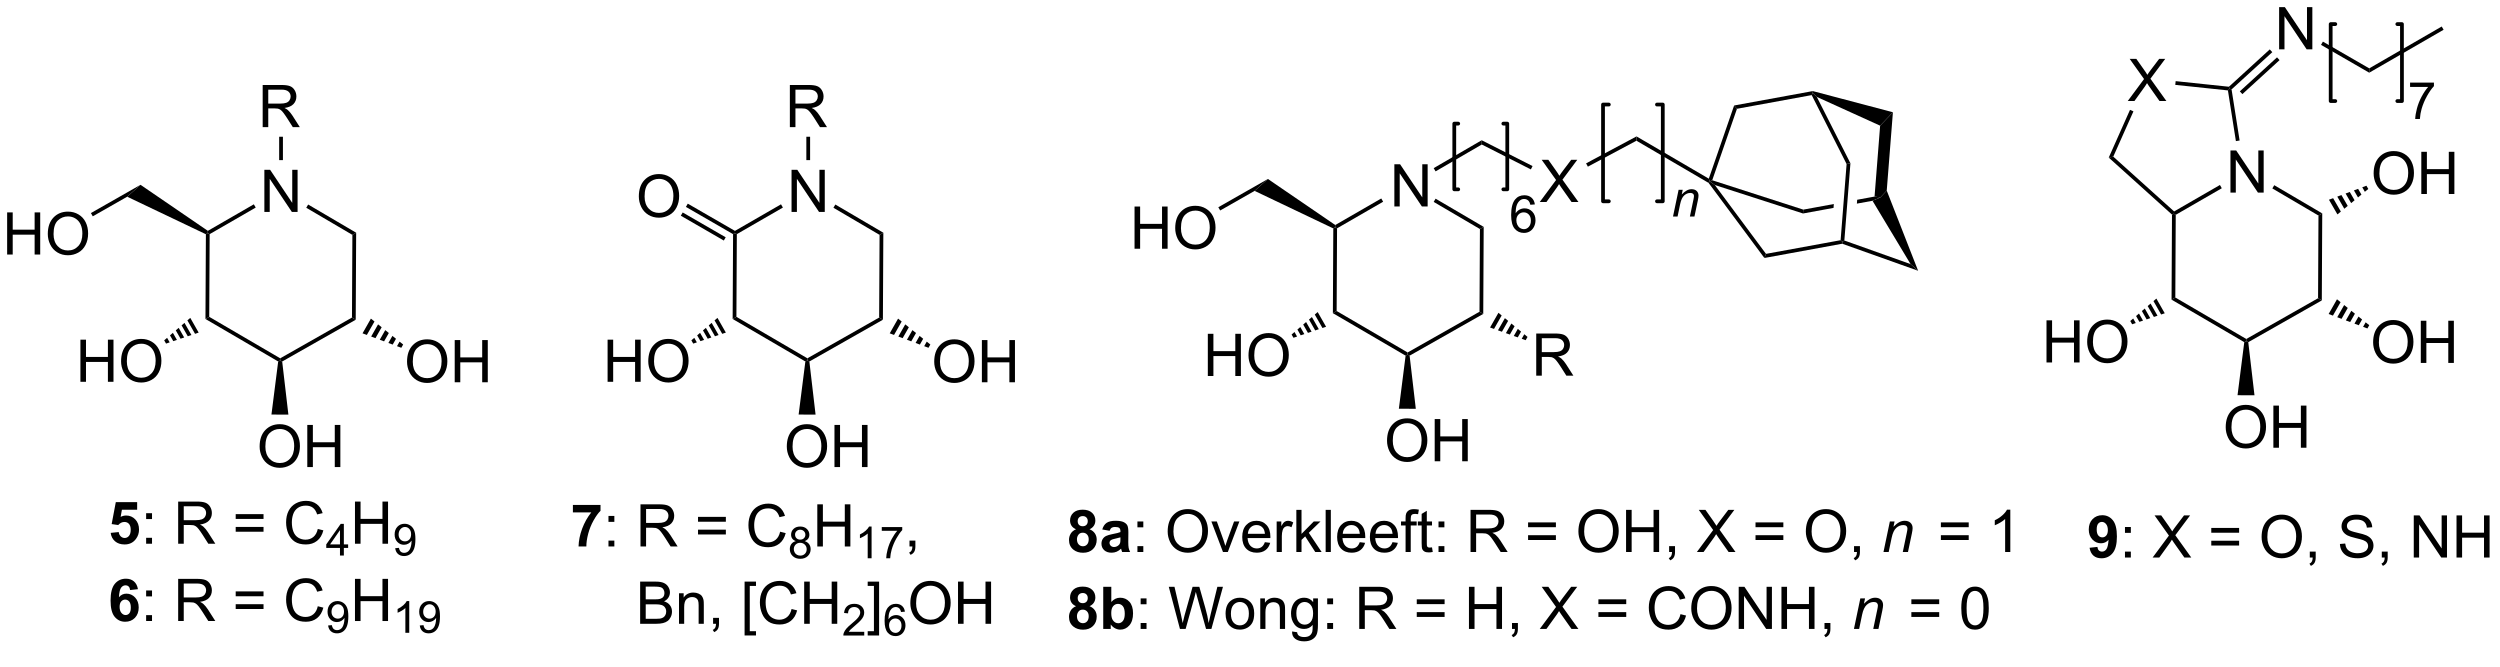 <?xml version="1.0" encoding="UTF-8"?>
<!DOCTYPE svg PUBLIC '-//W3C//DTD SVG 1.0//EN'
          'http://www.w3.org/TR/2001/REC-SVG-20010904/DTD/svg10.dtd'>
<svg stroke-dasharray="none" shape-rendering="auto" xmlns="http://www.w3.org/2000/svg" font-family="'Dialog'" text-rendering="auto" width="90" fill-opacity="1" color-interpolation="auto" color-rendering="auto" preserveAspectRatio="xMidYMid meet" font-size="12px" viewBox="0 0 90 24" fill="black" xmlns:xlink="http://www.w3.org/1999/xlink" stroke="black" image-rendering="auto" stroke-miterlimit="10" stroke-linecap="square" stroke-linejoin="miter" font-style="normal" stroke-width="1" height="24" stroke-dashoffset="0" font-weight="normal" stroke-opacity="1"
><!--Generated by the Batik Graphics2D SVG Generator--><defs id="genericDefs"
  /><g
  ><defs id="defs1"
    ><clipPath clipPathUnits="userSpaceOnUse" id="clipPath1"
      ><path d="M2.603 1.913 L351.487 1.913 L351.487 92.531 L2.603 92.531 L2.603 1.913 Z"
      /></clipPath
      ><clipPath clipPathUnits="userSpaceOnUse" id="clipPath2"
      ><path d="M2.544 2.436 L2.544 90.535 L341.728 90.535 L341.728 2.436 Z"
      /></clipPath
    ></defs
    ><g transform="scale(0.258,0.258) translate(-2.603,-1.913) matrix(1.029,0,0,1.029,-0.014,-0.594)"
    ><path d="M191.622 30.437 L191.622 24.71 L192.4 24.71 L195.408 29.205 L195.408 24.71 L196.135 24.71 L196.135 30.437 L195.356 30.437 L192.348 25.937 L192.348 30.437 L191.622 30.437 Z" stroke="none" clip-path="url(#clipPath2)"
    /></g
    ><g transform="matrix(0.265,0,0,0.265,-0.675,-0.646)"
    ><path d="M190.974 62.31 Q190.974 60.883 191.74 60.078 Q192.505 59.271 193.716 59.271 Q194.508 59.271 195.143 59.651 Q195.781 60.029 196.115 60.706 Q196.451 61.383 196.451 62.242 Q196.451 63.114 196.099 63.802 Q195.748 64.489 195.102 64.844 Q194.458 65.198 193.711 65.198 Q192.904 65.198 192.266 64.807 Q191.63 64.414 191.302 63.739 Q190.974 63.062 190.974 62.31 ZM191.755 62.32 Q191.755 63.357 192.31 63.953 Q192.867 64.547 193.708 64.547 Q194.563 64.547 195.115 63.945 Q195.669 63.344 195.669 62.239 Q195.669 61.539 195.433 61.018 Q195.196 60.497 194.74 60.211 Q194.287 59.922 193.719 59.922 Q192.914 59.922 192.333 60.476 Q191.755 61.029 191.755 62.32 ZM197.449 65.099 L197.449 59.372 L198.207 59.372 L198.207 61.724 L201.184 61.724 L201.184 59.372 L201.942 59.372 L201.942 65.099 L201.184 65.099 L201.184 62.398 L198.207 62.398 L198.207 65.099 L197.449 65.099 Z" stroke="none" clip-path="url(#clipPath2)"
    /></g
    ><g transform="matrix(0.265,0,0,0.265,-0.675,-0.646)"
    ><path d="M166.629 53.514 L166.629 47.787 L167.387 47.787 L167.387 50.139 L170.363 50.139 L170.363 47.787 L171.121 47.787 L171.121 53.514 L170.363 53.514 L170.363 50.813 L167.387 50.813 L167.387 53.514 L166.629 53.514 ZM172.154 50.725 Q172.154 49.298 172.919 48.493 Q173.685 47.686 174.896 47.686 Q175.687 47.686 176.323 48.066 Q176.961 48.444 177.294 49.121 Q177.63 49.798 177.63 50.657 Q177.63 51.529 177.279 52.217 Q176.927 52.904 176.281 53.259 Q175.638 53.613 174.891 53.613 Q174.083 53.613 173.445 53.222 Q172.81 52.829 172.482 52.154 Q172.154 51.477 172.154 50.725 ZM172.935 50.735 Q172.935 51.772 173.489 52.368 Q174.047 52.962 174.888 52.962 Q175.742 52.962 176.294 52.36 Q176.849 51.759 176.849 50.654 Q176.849 49.954 176.612 49.433 Q176.375 48.912 175.919 48.626 Q175.466 48.337 174.898 48.337 Q174.094 48.337 173.513 48.891 Q172.935 49.444 172.935 50.735 Z" stroke="none" clip-path="url(#clipPath2)"
    /></g
    ><g transform="matrix(0.265,0,0,0.265,-0.675,-0.646)"
    ><path d="M211.243 53.472 L211.243 47.745 L213.782 47.745 Q214.547 47.745 214.946 47.899 Q215.344 48.053 215.581 48.443 Q215.821 48.834 215.821 49.308 Q215.821 49.917 215.425 50.337 Q215.032 50.753 214.206 50.865 Q214.508 51.011 214.665 51.152 Q214.995 51.456 215.292 51.912 L216.29 53.472 L215.337 53.472 L214.579 52.279 Q214.245 51.764 214.029 51.49 Q213.816 51.217 213.646 51.107 Q213.477 50.998 213.3 50.956 Q213.172 50.928 212.878 50.928 L212 50.928 L212 53.472 L211.243 53.472 ZM212 50.272 L213.628 50.272 Q214.149 50.272 214.441 50.165 Q214.735 50.058 214.886 49.821 Q215.04 49.584 215.04 49.308 Q215.04 48.902 214.743 48.641 Q214.448 48.378 213.813 48.378 L212 48.378 L212 50.272 Z" stroke="none" clip-path="url(#clipPath2)"
    /></g
    ><g transform="matrix(0.265,0,0,0.265,-0.675,-0.646)"
    ><path d="M156.674 36.224 L156.674 30.497 L157.432 30.497 L157.432 32.849 L160.408 32.849 L160.408 30.497 L161.166 30.497 L161.166 36.224 L160.408 36.224 L160.408 33.523 L157.432 33.523 L157.432 36.224 L156.674 36.224 ZM162.199 33.434 Q162.199 32.008 162.964 31.203 Q163.73 30.395 164.941 30.395 Q165.732 30.395 166.368 30.776 Q167.006 31.153 167.339 31.83 Q167.675 32.508 167.675 33.367 Q167.675 34.239 167.324 34.927 Q166.972 35.614 166.326 35.968 Q165.683 36.323 164.935 36.323 Q164.128 36.323 163.49 35.932 Q162.855 35.539 162.527 34.864 Q162.199 34.187 162.199 33.434 ZM162.98 33.445 Q162.98 34.481 163.535 35.078 Q164.092 35.672 164.933 35.672 Q165.787 35.672 166.339 35.07 Q166.894 34.468 166.894 33.364 Q166.894 32.664 166.657 32.143 Q166.42 31.622 165.964 31.336 Q165.511 31.047 164.943 31.047 Q164.139 31.047 163.558 31.601 Q162.98 32.153 162.98 33.445 Z" stroke="none" clip-path="url(#clipPath2)"
    /></g
    ><g transform="matrix(0.265,0,0,0.265,-0.675,-0.646)"
    ><path d="M211.724 29.875 L213.938 26.891 L211.984 24.148 L212.888 24.148 L213.927 25.617 Q214.25 26.073 214.388 26.32 Q214.578 26.008 214.841 25.667 L215.992 24.148 L216.818 24.148 L214.805 26.846 L216.974 29.875 L216.036 29.875 L214.594 27.831 Q214.474 27.656 214.344 27.448 Q214.154 27.76 214.07 27.878 L212.633 29.875 L211.724 29.875 Z" stroke="none" clip-path="url(#clipPath2)"
    /></g
    ><g transform="matrix(0.265,0,0,0.265,-0.675,-0.646)"
    ><path d="M183.675 33.467 L183.931 33.307 L184.185 33.455 L184.128 44.688 L183.617 44.98 Z" stroke="none" clip-path="url(#clipPath2)"
    /></g
    ><g transform="matrix(0.265,0,0,0.265,-0.675,-0.646)"
    ><path d="M184.185 33.455 L183.931 33.307 L183.941 33.006 L190.19 29.4 L190.445 29.842 Z" stroke="none" clip-path="url(#clipPath2)"
    /></g
    ><g transform="matrix(0.265,0,0,0.265,-0.675,-0.646)"
    ><path d="M183.617 44.98 L184.128 44.688 L193.773 50.321 L193.771 50.615 L193.498 50.752 Z" stroke="none" clip-path="url(#clipPath2)"
    /></g
    ><g transform="matrix(0.265,0,0,0.265,-0.675,-0.646)"
    ><path d="M194.042 50.755 L193.771 50.615 L193.773 50.321 L203.536 44.785 L204.045 45.083 Z" stroke="none" clip-path="url(#clipPath2)"
    /></g
    ><g transform="matrix(0.265,0,0,0.265,-0.675,-0.646)"
    ><path d="M204.045 45.083 L203.536 44.785 L203.593 33.553 L204.105 33.262 Z" stroke="none" clip-path="url(#clipPath2)"
    /></g
    ><g transform="matrix(0.265,0,0,0.265,-0.675,-0.646)"
    ><path d="M204.105 33.262 L203.593 33.553 L197.312 29.867 L197.57 29.427 Z" stroke="none" clip-path="url(#clipPath2)"
    /></g
    ><g transform="matrix(0.265,0,0,0.265,-0.675,-0.646)"
    ><path d="M193.498 50.752 L193.771 50.615 L194.042 50.755 L194.883 57.973 L192.582 57.961 Z" stroke="none" clip-path="url(#clipPath2)"
    /></g
    ><g transform="matrix(0.265,0,0,0.265,-0.675,-0.646)"
    ><path d="M182.694 46.83 L182.201 46.996 L181.16 45.169 L181.554 44.83 ZM181.709 47.162 L181.217 47.328 L180.373 45.847 L180.767 45.508 ZM180.724 47.494 L180.232 47.66 L179.585 46.525 L179.979 46.186 ZM179.74 47.826 L179.247 47.992 L178.798 47.202 L179.191 46.864 ZM178.755 48.158 L178.263 48.324 L178.01 47.88 L178.404 47.541 Z" stroke="none" clip-path="url(#clipPath2)"
    /></g
    ><g transform="matrix(0.265,0,0,0.265,-0.675,-0.646)"
    ><path d="M209.807 48.653 L209.27 48.462 L209.621 47.845 L210.06 48.21 ZM208.732 48.27 L208.195 48.079 L208.743 47.116 L209.182 47.481 ZM207.658 47.887 L207.12 47.696 L207.865 46.388 L208.304 46.752 ZM206.583 47.504 L206.045 47.313 L206.987 45.659 L207.426 46.023 ZM205.508 47.121 L204.97 46.93 L206.109 44.93 L206.548 45.294 Z" stroke="none" clip-path="url(#clipPath2)"
    /></g
    ><g transform="matrix(0.265,0,0,0.265,-0.675,-0.646)"
    ><path d="M183.941 33.006 L183.931 33.307 L183.675 33.467 L172.983 28.369 L174.792 26.751 Z" stroke="none" clip-path="url(#clipPath2)"
    /></g
    ><g transform="matrix(0.265,0,0,0.265,-0.675,-0.646)"
    ><path d="M174.792 26.751 L172.983 28.369 L168.308 31.033 L168.055 30.59 Z" stroke="none" clip-path="url(#clipPath2)"
    /></g
    ><g transform="matrix(0.265,0,0,0.265,-0.675,-0.646)"
    ><path d="M197.569 25.718 L197.313 25.277 L203.833 21.49 L203.849 22.07 Z" stroke="none" clip-path="url(#clipPath2)"
    /></g
    ><g transform="matrix(0.265,0,0,0.265,-0.675,-0.646)"
    ><path d="M203.849 22.07 L203.833 21.49 L210.744 24.998 L210.513 25.453 Z" stroke="none" clip-path="url(#clipPath2)"
    /></g
    ><g transform="matrix(0.265,0,0,0.265,-0.675,-0.646)"
    ><path d="M224.854 21.553 L224.866 20.968 L234.686 26.709 L234.825 27.087 L234.652 27.28 Z" stroke="none" clip-path="url(#clipPath2)"
    /></g
    ><g transform="matrix(0.265,0,0,0.265,-0.675,-0.646)"
    ><path d="M38.461 31.229 L38.461 25.502 L39.24 25.502 L42.248 29.997 L42.248 25.502 L42.974 25.502 L42.974 31.229 L42.196 31.229 L39.188 26.729 L39.188 31.229 L38.461 31.229 Z" stroke="none" clip-path="url(#clipPath2)"
    /></g
    ><g transform="matrix(0.265,0,0,0.265,-0.675,-0.646)"
    ><path d="M37.817 63.102 Q37.817 61.675 38.582 60.87 Q39.348 60.063 40.559 60.063 Q41.351 60.063 41.986 60.443 Q42.624 60.82 42.957 61.498 Q43.293 62.175 43.293 63.034 Q43.293 63.906 42.942 64.594 Q42.59 65.281 41.944 65.635 Q41.301 65.99 40.554 65.99 Q39.746 65.99 39.108 65.599 Q38.473 65.206 38.145 64.531 Q37.817 63.854 37.817 63.102 ZM38.598 63.112 Q38.598 64.148 39.153 64.745 Q39.71 65.339 40.551 65.339 Q41.405 65.339 41.957 64.737 Q42.512 64.135 42.512 63.031 Q42.512 62.331 42.275 61.81 Q42.038 61.289 41.582 61.003 Q41.129 60.714 40.562 60.714 Q39.757 60.714 39.176 61.268 Q38.598 61.82 38.598 63.112 ZM44.292 65.891 L44.292 60.164 L45.05 60.164 L45.05 62.516 L48.026 62.516 L48.026 60.164 L48.784 60.164 L48.784 65.891 L48.026 65.891 L48.026 63.19 L45.05 63.19 L45.05 65.891 L44.292 65.891 Z" stroke="none" clip-path="url(#clipPath2)"
    /></g
    ><g transform="matrix(0.265,0,0,0.265,-0.675,-0.646)"
    ><path d="M13.472 54.306 L13.472 48.579 L14.229 48.579 L14.229 50.931 L17.206 50.931 L17.206 48.579 L17.964 48.579 L17.964 54.306 L17.206 54.306 L17.206 51.605 L14.229 51.605 L14.229 54.306 L13.472 54.306 ZM18.996 51.517 Q18.996 50.09 19.762 49.285 Q20.528 48.478 21.739 48.478 Q22.53 48.478 23.166 48.858 Q23.804 49.235 24.137 49.913 Q24.473 50.59 24.473 51.449 Q24.473 52.321 24.121 53.009 Q23.77 53.696 23.124 54.05 Q22.481 54.405 21.733 54.405 Q20.926 54.405 20.288 54.014 Q19.653 53.621 19.325 52.946 Q18.996 52.269 18.996 51.517 ZM19.778 51.527 Q19.778 52.563 20.332 53.16 Q20.89 53.754 21.731 53.754 Q22.585 53.754 23.137 53.152 Q23.692 52.55 23.692 51.446 Q23.692 50.746 23.455 50.225 Q23.218 49.704 22.762 49.418 Q22.309 49.129 21.741 49.129 Q20.936 49.129 20.356 49.683 Q19.778 50.235 19.778 51.527 Z" stroke="none" clip-path="url(#clipPath2)"
    /></g
    ><g transform="matrix(0.265,0,0,0.265,-0.675,-0.646)"
    ><path d="M57.843 51.575 Q57.843 50.148 58.609 49.343 Q59.374 48.536 60.585 48.536 Q61.377 48.536 62.013 48.916 Q62.651 49.294 62.984 49.971 Q63.32 50.648 63.32 51.507 Q63.32 52.38 62.968 53.067 Q62.617 53.755 61.971 54.109 Q61.328 54.463 60.58 54.463 Q59.773 54.463 59.135 54.072 Q58.499 53.679 58.171 53.005 Q57.843 52.327 57.843 51.575 ZM58.624 51.585 Q58.624 52.622 59.179 53.218 Q59.736 53.812 60.578 53.812 Q61.432 53.812 61.984 53.21 Q62.538 52.609 62.538 51.505 Q62.538 50.804 62.302 50.283 Q62.065 49.762 61.609 49.476 Q61.156 49.187 60.588 49.187 Q59.783 49.187 59.203 49.742 Q58.624 50.294 58.624 51.585 ZM64.319 54.364 L64.319 48.637 L65.076 48.637 L65.076 50.989 L68.053 50.989 L68.053 48.637 L68.811 48.637 L68.811 54.364 L68.053 54.364 L68.053 51.663 L65.076 51.663 L65.076 54.364 L64.319 54.364 Z" stroke="none" clip-path="url(#clipPath2)"
    /></g
    ><g transform="matrix(0.265,0,0,0.265,-0.675,-0.646)"
    ><path d="M3.517 37.016 L3.517 31.289 L4.274 31.289 L4.274 33.641 L7.251 33.641 L7.251 31.289 L8.009 31.289 L8.009 37.016 L7.251 37.016 L7.251 34.315 L4.274 34.315 L4.274 37.016 L3.517 37.016 ZM9.041 34.226 Q9.041 32.799 9.807 31.995 Q10.573 31.187 11.784 31.187 Q12.575 31.187 13.211 31.568 Q13.849 31.945 14.182 32.622 Q14.518 33.299 14.518 34.159 Q14.518 35.031 14.166 35.719 Q13.815 36.406 13.169 36.76 Q12.526 37.114 11.778 37.114 Q10.971 37.114 10.333 36.724 Q9.698 36.331 9.37 35.656 Q9.041 34.979 9.041 34.226 ZM9.823 34.237 Q9.823 35.273 10.377 35.87 Q10.935 36.463 11.776 36.463 Q12.63 36.463 13.182 35.862 Q13.737 35.26 13.737 34.156 Q13.737 33.456 13.5 32.935 Q13.263 32.414 12.807 32.127 Q12.354 31.838 11.786 31.838 Q10.982 31.838 10.401 32.393 Q9.823 32.945 9.823 34.237 Z" stroke="none" clip-path="url(#clipPath2)"
    /></g
    ><g transform="matrix(0.265,0,0,0.265,-0.675,-0.646)"
    ><path d="M30.517 34.258 L30.773 34.099 L31.028 34.246 L30.971 45.48 L30.459 45.772 Z" stroke="none" clip-path="url(#clipPath2)"
    /></g
    ><g transform="matrix(0.265,0,0,0.265,-0.675,-0.646)"
    ><path d="M31.028 34.246 L30.773 34.099 L30.784 33.798 L37.03 30.193 L37.285 30.635 Z" stroke="none" clip-path="url(#clipPath2)"
    /></g
    ><g transform="matrix(0.265,0,0,0.265,-0.675,-0.646)"
    ><path d="M30.459 45.772 L30.971 45.48 L40.612 51.113 L40.61 51.407 L40.338 51.543 Z" stroke="none" clip-path="url(#clipPath2)"
    /></g
    ><g transform="matrix(0.265,0,0,0.265,-0.675,-0.646)"
    ><path d="M40.882 51.547 L40.61 51.407 L40.612 51.113 L50.362 45.577 L50.871 45.875 Z" stroke="none" clip-path="url(#clipPath2)"
    /></g
    ><g transform="matrix(0.265,0,0,0.265,-0.675,-0.646)"
    ><path d="M50.871 45.875 L50.362 45.577 L50.419 34.345 L50.931 34.054 Z" stroke="none" clip-path="url(#clipPath2)"
    /></g
    ><g transform="matrix(0.265,0,0,0.265,-0.675,-0.646)"
    ><path d="M50.931 34.054 L50.419 34.345 L44.151 30.662 L44.41 30.222 Z" stroke="none" clip-path="url(#clipPath2)"
    /></g
    ><g transform="matrix(0.265,0,0,0.265,-0.675,-0.646)"
    ><path d="M40.338 51.543 L40.61 51.407 L40.882 51.547 L41.725 58.764 L39.423 58.753 Z" stroke="none" clip-path="url(#clipPath2)"
    /></g
    ><g transform="matrix(0.265,0,0,0.265,-0.675,-0.646)"
    ><path d="M29.536 47.622 L29.044 47.788 L28.003 45.961 L28.397 45.622 ZM28.552 47.954 L28.059 48.12 L27.215 46.639 L27.609 46.3 ZM27.567 48.286 L27.075 48.452 L26.428 47.316 L26.822 46.977 ZM26.582 48.617 L26.09 48.783 L25.64 47.994 L26.034 47.655 ZM25.598 48.949 L25.105 49.115 L24.853 48.672 L25.247 48.333 Z" stroke="none" clip-path="url(#clipPath2)"
    /></g
    ><g transform="matrix(0.265,0,0,0.265,-0.675,-0.646)"
    ><path d="M57.065 49.684 L56.479 49.466 L56.83 48.849 L57.317 49.241 ZM55.894 49.248 L55.309 49.03 L55.856 48.067 L56.343 48.458 ZM54.724 48.812 L54.139 48.594 L54.883 47.285 L55.369 47.676 ZM53.553 48.376 L52.968 48.157 L53.909 46.502 L54.396 46.894 ZM52.383 47.939 L51.798 47.721 L52.935 45.72 L53.422 46.111 Z" stroke="none" clip-path="url(#clipPath2)"
    /></g
    ><g transform="matrix(0.265,0,0,0.265,-0.675,-0.646)"
    ><path d="M30.784 33.798 L30.773 34.099 L30.517 34.258 L19.826 29.161 L21.635 27.543 Z" stroke="none" clip-path="url(#clipPath2)"
    /></g
    ><g transform="matrix(0.265,0,0,0.265,-0.675,-0.646)"
    ><path d="M21.635 27.543 L19.826 29.161 L15.15 31.825 L14.898 31.382 Z" stroke="none" clip-path="url(#clipPath2)"
    /></g
    ><g transform="matrix(0.265,0,0,0.265,-0.675,-0.646)"
    ><path d="M38.232 19.71 L38.232 13.983 L40.771 13.983 Q41.537 13.983 41.935 14.137 Q42.334 14.291 42.571 14.681 Q42.81 15.072 42.81 15.546 Q42.81 16.155 42.414 16.575 Q42.021 16.991 41.196 17.103 Q41.498 17.249 41.654 17.39 Q41.985 17.695 42.282 18.15 L43.279 19.71 L42.326 19.71 L41.568 18.517 Q41.235 18.002 41.019 17.728 Q40.805 17.455 40.636 17.346 Q40.466 17.236 40.289 17.195 Q40.162 17.166 39.867 17.166 L38.99 17.166 L38.99 19.71 L38.232 19.71 ZM38.99 16.51 L40.617 16.51 Q41.138 16.51 41.43 16.403 Q41.724 16.296 41.875 16.059 Q42.029 15.822 42.029 15.546 Q42.029 15.14 41.732 14.879 Q41.438 14.616 40.802 14.616 L38.99 14.616 L38.99 16.51 Z" stroke="none" clip-path="url(#clipPath2)"
    /></g
    ><g transform="matrix(0.265,0,0,0.265,-0.675,-0.646)"
    ><path d="M40.982 24.19 L40.472 24.19 L40.472 21.014 L40.982 21.014 Z" stroke="none" clip-path="url(#clipPath2)"
    /></g
    ><g transform="matrix(0.265,0,0,0.265,-0.675,-0.646)"
    ><path d="M110.078 31.229 L110.078 25.502 L110.857 25.502 L113.865 29.997 L113.865 25.502 L114.591 25.502 L114.591 31.229 L113.812 31.229 L110.805 26.729 L110.805 31.229 L110.078 31.229 Z" stroke="none" clip-path="url(#clipPath2)"
    /></g
    ><g transform="matrix(0.265,0,0,0.265,-0.675,-0.646)"
    ><path d="M109.434 63.102 Q109.434 61.675 110.199 60.87 Q110.965 60.063 112.176 60.063 Q112.968 60.063 113.603 60.443 Q114.241 60.82 114.574 61.498 Q114.91 62.175 114.91 63.034 Q114.91 63.906 114.559 64.594 Q114.207 65.281 113.561 65.635 Q112.918 65.99 112.171 65.99 Q111.363 65.99 110.725 65.599 Q110.09 65.206 109.762 64.531 Q109.434 63.854 109.434 63.102 ZM110.215 63.112 Q110.215 64.148 110.77 64.745 Q111.327 65.339 112.168 65.339 Q113.022 65.339 113.574 64.737 Q114.129 64.135 114.129 63.031 Q114.129 62.331 113.892 61.81 Q113.655 61.289 113.199 61.003 Q112.746 60.714 112.178 60.714 Q111.374 60.714 110.793 61.268 Q110.215 61.82 110.215 63.112 ZM115.909 65.891 L115.909 60.164 L116.667 60.164 L116.667 62.516 L119.643 62.516 L119.643 60.164 L120.401 60.164 L120.401 65.891 L119.643 65.891 L119.643 63.19 L116.667 63.19 L116.667 65.891 L115.909 65.891 Z" stroke="none" clip-path="url(#clipPath2)"
    /></g
    ><g transform="matrix(0.265,0,0,0.265,-0.675,-0.646)"
    ><path d="M85.088 54.306 L85.088 48.579 L85.846 48.579 L85.846 50.931 L88.823 50.931 L88.823 48.579 L89.581 48.579 L89.581 54.306 L88.823 54.306 L88.823 51.605 L85.846 51.605 L85.846 54.306 L85.088 54.306 ZM90.613 51.517 Q90.613 50.09 91.379 49.285 Q92.144 48.478 93.356 48.478 Q94.147 48.478 94.782 48.858 Q95.421 49.235 95.754 49.913 Q96.09 50.59 96.09 51.449 Q96.09 52.321 95.738 53.009 Q95.387 53.696 94.741 54.05 Q94.098 54.405 93.35 54.405 Q92.543 54.405 91.905 54.014 Q91.269 53.621 90.941 52.946 Q90.613 52.269 90.613 51.517 ZM91.394 51.527 Q91.394 52.563 91.949 53.16 Q92.507 53.754 93.348 53.754 Q94.202 53.754 94.754 53.152 Q95.309 52.55 95.309 51.446 Q95.309 50.746 95.072 50.225 Q94.835 49.704 94.379 49.418 Q93.926 49.129 93.358 49.129 Q92.553 49.129 91.973 49.683 Q91.394 50.235 91.394 51.527 Z" stroke="none" clip-path="url(#clipPath2)"
    /></g
    ><g transform="matrix(0.265,0,0,0.265,-0.675,-0.646)"
    ><path d="M129.46 51.575 Q129.46 50.148 130.226 49.343 Q130.991 48.536 132.202 48.536 Q132.994 48.536 133.629 48.916 Q134.267 49.294 134.601 49.971 Q134.937 50.648 134.937 51.507 Q134.937 52.38 134.585 53.067 Q134.234 53.755 133.588 54.109 Q132.945 54.463 132.197 54.463 Q131.39 54.463 130.752 54.072 Q130.116 53.679 129.788 53.005 Q129.46 52.327 129.46 51.575 ZM130.241 51.585 Q130.241 52.622 130.796 53.218 Q131.353 53.812 132.195 53.812 Q133.049 53.812 133.601 53.21 Q134.155 52.609 134.155 51.505 Q134.155 50.804 133.918 50.283 Q133.681 49.762 133.226 49.476 Q132.773 49.187 132.205 49.187 Q131.4 49.187 130.82 49.742 Q130.241 50.294 130.241 51.585 ZM135.935 54.364 L135.935 48.637 L136.693 48.637 L136.693 50.989 L139.67 50.989 L139.67 48.637 L140.428 48.637 L140.428 54.364 L139.67 54.364 L139.67 51.663 L136.693 51.663 L136.693 54.364 L135.935 54.364 Z" stroke="none" clip-path="url(#clipPath2)"
    /></g
    ><g transform="matrix(0.265,0,0,0.265,-0.675,-0.646)"
    ><path d="M102.135 34.245 L102.39 34.099 L102.645 34.246 L102.588 45.48 L102.076 45.772 Z" stroke="none" clip-path="url(#clipPath2)"
    /></g
    ><g transform="matrix(0.265,0,0,0.265,-0.675,-0.646)"
    ><path d="M102.645 34.246 L102.39 34.099 L102.39 33.804 L108.647 30.193 L108.902 30.635 Z" stroke="none" clip-path="url(#clipPath2)"
    /></g
    ><g transform="matrix(0.265,0,0,0.265,-0.675,-0.646)"
    ><path d="M102.076 45.772 L102.588 45.48 L112.229 51.113 L112.227 51.407 L111.955 51.543 Z" stroke="none" clip-path="url(#clipPath2)"
    /></g
    ><g transform="matrix(0.265,0,0,0.265,-0.675,-0.646)"
    ><path d="M112.499 51.547 L112.227 51.407 L112.229 51.113 L121.979 45.577 L122.488 45.875 Z" stroke="none" clip-path="url(#clipPath2)"
    /></g
    ><g transform="matrix(0.265,0,0,0.265,-0.675,-0.646)"
    ><path d="M122.488 45.875 L121.979 45.577 L122.036 34.345 L122.548 34.054 Z" stroke="none" clip-path="url(#clipPath2)"
    /></g
    ><g transform="matrix(0.265,0,0,0.265,-0.675,-0.646)"
    ><path d="M122.548 34.054 L122.036 34.345 L115.768 30.662 L116.027 30.222 Z" stroke="none" clip-path="url(#clipPath2)"
    /></g
    ><g transform="matrix(0.265,0,0,0.265,-0.675,-0.646)"
    ><path d="M111.955 51.543 L112.227 51.407 L112.499 51.547 L113.342 58.764 L111.04 58.753 Z" stroke="none" clip-path="url(#clipPath2)"
    /></g
    ><g transform="matrix(0.265,0,0,0.265,-0.675,-0.646)"
    ><path d="M101.153 47.622 L100.661 47.788 L99.62 45.961 L100.014 45.622 ZM100.169 47.954 L99.676 48.12 L98.832 46.639 L99.226 46.3 ZM99.184 48.286 L98.692 48.452 L98.045 47.316 L98.439 46.977 ZM98.199 48.617 L97.707 48.783 L97.257 47.994 L97.651 47.655 ZM97.215 48.949 L96.722 49.115 L96.47 48.672 L96.864 48.333 Z" stroke="none" clip-path="url(#clipPath2)"
    /></g
    ><g transform="matrix(0.265,0,0,0.265,-0.675,-0.646)"
    ><path d="M128.681 49.684 L128.096 49.466 L128.447 48.849 L128.934 49.241 ZM127.511 49.248 L126.926 49.03 L127.473 48.067 L127.96 48.458 ZM126.341 48.812 L125.755 48.594 L126.499 47.285 L126.986 47.676 ZM125.17 48.376 L124.585 48.157 L125.526 46.502 L126.013 46.894 ZM124 47.939 L123.415 47.721 L124.552 45.72 L125.039 46.111 Z" stroke="none" clip-path="url(#clipPath2)"
    /></g
    ><g transform="matrix(0.265,0,0,0.265,-0.675,-0.646)"
    ><path d="M109.849 19.71 L109.849 13.983 L112.388 13.983 Q113.154 13.983 113.552 14.137 Q113.951 14.291 114.187 14.681 Q114.427 15.072 114.427 15.546 Q114.427 16.155 114.031 16.575 Q113.638 16.991 112.812 17.103 Q113.115 17.249 113.271 17.39 Q113.602 17.695 113.898 18.15 L114.896 19.71 L113.943 19.71 L113.185 18.517 Q112.852 18.002 112.635 17.728 Q112.422 17.455 112.252 17.346 Q112.083 17.236 111.906 17.195 Q111.779 17.166 111.484 17.166 L110.607 17.166 L110.607 19.71 L109.849 19.71 ZM110.607 16.51 L112.234 16.51 Q112.755 16.51 113.047 16.403 Q113.341 16.296 113.492 16.059 Q113.646 15.822 113.646 15.546 Q113.646 15.14 113.349 14.879 Q113.055 14.616 112.419 14.616 L110.607 14.616 L110.607 16.51 Z" stroke="none" clip-path="url(#clipPath2)"
    /></g
    ><g transform="matrix(0.265,0,0,0.265,-0.675,-0.646)"
    ><path d="M112.599 24.19 L112.089 24.19 L112.089 21.014 L112.599 21.014 Z" stroke="none" clip-path="url(#clipPath2)"
    /></g
    ><g transform="matrix(0.265,0,0,0.265,-0.675,-0.646)"
    ><path d="M89.332 29.124 Q89.332 27.697 90.098 26.892 Q90.864 26.085 92.075 26.085 Q92.866 26.085 93.502 26.465 Q94.14 26.843 94.473 27.52 Q94.809 28.197 94.809 29.056 Q94.809 29.929 94.457 30.616 Q94.106 31.304 93.46 31.658 Q92.817 32.012 92.07 32.012 Q91.262 32.012 90.624 31.621 Q89.989 31.228 89.661 30.554 Q89.332 29.877 89.332 29.124 ZM90.114 29.134 Q90.114 30.171 90.668 30.767 Q91.226 31.361 92.067 31.361 Q92.921 31.361 93.473 30.759 Q94.028 30.158 94.028 29.054 Q94.028 28.353 93.791 27.832 Q93.554 27.311 93.098 27.025 Q92.645 26.736 92.077 26.736 Q91.273 26.736 90.692 27.291 Q90.114 27.843 90.114 29.134 Z" stroke="none" clip-path="url(#clipPath2)"
    /></g
    ><g transform="matrix(0.265,0,0,0.265,-0.675,-0.646)"
    ><path d="M102.39 33.804 L102.39 34.099 L102.135 34.245 L95.727 30.546 L95.982 30.104 ZM101.132 34.673 L95.291 31.301 L95.036 31.743 L100.877 35.115 Z" stroke="none" clip-path="url(#clipPath2)"
    /></g
    ><g stroke-width="0.51" transform="matrix(0.265,0,0,0.265,-0.675,-0.646)" stroke-linejoin="round" stroke-linecap="round"
    ><path fill="none" d="M227.646 29.783 L228.435 29.783 L228.435 16.641 L227.646 16.641" clip-path="url(#clipPath2)"
    /></g
    ><g stroke-width="0.51" transform="matrix(0.265,0,0,0.265,-0.675,-0.646)" stroke-linejoin="round" stroke-linecap="round"
    ><path fill="none" d="M221.106 16.641 L220.317 16.641 L220.317 29.783 L221.106 29.783" clip-path="url(#clipPath2)"
    /></g
    ><g transform="matrix(0.265,0,0,0.265,-0.675,-0.646)"
    ><path d="M229.824 31.852 L230.583 28.222 L231.143 28.222 L231.011 28.853 Q231.376 28.482 231.693 28.311 Q232.012 28.14 232.344 28.14 Q232.784 28.14 233.035 28.379 Q233.288 28.618 233.288 29.017 Q233.288 29.22 233.199 29.653 L232.736 31.852 L232.119 31.852 L232.6 29.55 Q232.672 29.215 232.672 29.056 Q232.672 28.873 232.547 28.762 Q232.422 28.648 232.187 28.648 Q231.711 28.648 231.339 28.99 Q230.97 29.331 230.795 30.163 L230.444 31.852 L229.824 31.852 Z" stroke="none" clip-path="url(#clipPath2)"
    /></g
    ><g transform="matrix(0.265,0,0,0.265,-0.675,-0.646)"
    ><path d="M249.359 15.603 L248.804 15.072 L248.812 14.811 L259.697 17.687 L257.961 19.51 Z" stroke="none" clip-path="url(#clipPath2)"
    /></g
    ><g transform="matrix(0.265,0,0,0.265,-0.675,-0.646)"
    ><path d="M257.961 19.51 L259.697 17.687 L258.859 28.331 L257.99 29.257 L257.203 29.142 Z" stroke="none" clip-path="url(#clipPath2)"
    /></g
    ><g transform="matrix(0.265,0,0,0.265,-0.675,-0.646)"
    ><path d="M256.925 29.712 L257.99 29.257 L258.859 28.331 L263.123 39.223 L262.098 38.316 Z" stroke="none" clip-path="url(#clipPath2)"
    /></g
    ><g transform="matrix(0.265,0,0,0.265,-0.675,-0.646)"
    ><path d="M262.098 38.316 L263.123 39.223 L252.81 35.548 L252.832 35.284 L253.101 35.11 Z" stroke="none" clip-path="url(#clipPath2)"
    /></g
    ><g transform="matrix(0.265,0,0,0.265,-0.675,-0.646)"
    ><path d="M253.101 35.11 L252.832 35.284 L252.593 35.069 L253.406 24.721 L253.926 24.618 Z" stroke="none" clip-path="url(#clipPath2)"
    /></g
    ><g transform="matrix(0.265,0,0,0.265,-0.675,-0.646)"
    ><path d="M253.926 24.618 L253.406 24.721 L248.663 15.357 L248.804 15.072 L249.359 15.603 Z" stroke="none" clip-path="url(#clipPath2)"
    /></g
    ><g transform="matrix(0.265,0,0,0.265,-0.675,-0.646)"
    ><path d="M248.812 14.811 L248.804 15.072 L248.663 15.357 L238.512 17.216 L238.127 16.768 Z" stroke="none" clip-path="url(#clipPath2)"
    /></g
    ><g transform="matrix(0.265,0,0,0.265,-0.675,-0.646)"
    ><path d="M257.203 29.142 L254.844 29.574 L254.803 30.1 L254.803 30.1 L256.925 29.712 L257.99 29.257 L257.203 29.142 ZM251.671 30.155 L247.523 30.915 L247.488 31.44 L251.63 30.681 L251.671 30.155 Z" stroke="none" clip-path="url(#clipPath2)"
    /></g
    ><g transform="matrix(0.265,0,0,0.265,-0.675,-0.646)"
    ><path d="M252.593 35.069 L252.832 35.284 L252.81 35.548 L242.237 37.484 L242.457 36.925 Z" stroke="none" clip-path="url(#clipPath2)"
    /></g
    ><g transform="matrix(0.265,0,0,0.265,-0.675,-0.646)"
    ><path d="M305.552 28.604 L305.552 22.877 L306.331 22.877 L309.339 27.372 L309.339 22.877 L310.065 22.877 L310.065 28.604 L309.287 28.604 L306.279 24.104 L306.279 28.604 L305.552 28.604 Z" stroke="none" clip-path="url(#clipPath2)"
    /></g
    ><g transform="matrix(0.265,0,0,0.265,-0.675,-0.646)"
    ><path d="M304.908 60.477 Q304.908 59.05 305.674 58.245 Q306.439 57.438 307.65 57.438 Q308.442 57.438 309.077 57.818 Q309.715 58.195 310.049 58.873 Q310.385 59.55 310.385 60.409 Q310.385 61.281 310.033 61.969 Q309.681 62.656 309.036 63.011 Q308.392 63.365 307.645 63.365 Q306.838 63.365 306.2 62.974 Q305.564 62.581 305.236 61.906 Q304.908 61.229 304.908 60.477 ZM305.689 60.487 Q305.689 61.523 306.244 62.12 Q306.801 62.714 307.642 62.714 Q308.497 62.714 309.049 62.112 Q309.603 61.511 309.603 60.406 Q309.603 59.706 309.366 59.185 Q309.129 58.664 308.674 58.378 Q308.22 58.089 307.653 58.089 Q306.848 58.089 306.267 58.643 Q305.689 59.195 305.689 60.487 ZM311.383 63.266 L311.383 57.539 L312.141 57.539 L312.141 59.891 L315.118 59.891 L315.118 57.539 L315.875 57.539 L315.875 63.266 L315.118 63.266 L315.118 60.565 L312.141 60.565 L312.141 63.266 L311.383 63.266 Z" stroke="none" clip-path="url(#clipPath2)"
    /></g
    ><g transform="matrix(0.265,0,0,0.265,-0.675,-0.646)"
    ><path d="M280.563 51.681 L280.563 45.954 L281.32 45.954 L281.32 48.306 L284.297 48.306 L284.297 45.954 L285.055 45.954 L285.055 51.681 L284.297 51.681 L284.297 48.98 L281.32 48.98 L281.32 51.681 L280.563 51.681 ZM286.087 48.892 Q286.087 47.465 286.853 46.66 Q287.619 45.853 288.83 45.853 Q289.621 45.853 290.257 46.233 Q290.895 46.61 291.228 47.288 Q291.564 47.965 291.564 48.824 Q291.564 49.696 291.212 50.384 Q290.861 51.071 290.215 51.425 Q289.572 51.78 288.824 51.78 Q288.017 51.78 287.379 51.389 Q286.744 50.996 286.416 50.321 Q286.087 49.644 286.087 48.892 ZM286.869 48.902 Q286.869 49.938 287.423 50.535 Q287.981 51.129 288.822 51.129 Q289.676 51.129 290.228 50.527 Q290.783 49.925 290.783 48.821 Q290.783 48.121 290.546 47.6 Q290.309 47.079 289.853 46.793 Q289.4 46.504 288.832 46.504 Q288.028 46.504 287.447 47.058 Q286.869 47.61 286.869 48.902 Z" stroke="none" clip-path="url(#clipPath2)"
    /></g
    ><g transform="matrix(0.265,0,0,0.265,-0.675,-0.646)"
    ><path d="M324.934 48.95 Q324.934 47.523 325.7 46.718 Q326.466 45.911 327.676 45.911 Q328.468 45.911 329.104 46.291 Q329.742 46.669 330.075 47.346 Q330.411 48.023 330.411 48.882 Q330.411 49.755 330.059 50.442 Q329.708 51.13 329.062 51.484 Q328.419 51.838 327.671 51.838 Q326.864 51.838 326.226 51.447 Q325.591 51.054 325.262 50.38 Q324.934 49.702 324.934 48.95 ZM325.716 48.96 Q325.716 49.997 326.27 50.593 Q326.827 51.187 327.669 51.187 Q328.523 51.187 329.075 50.585 Q329.63 49.984 329.63 48.88 Q329.63 48.179 329.393 47.658 Q329.156 47.137 328.7 46.851 Q328.247 46.562 327.679 46.562 Q326.874 46.562 326.294 47.117 Q325.716 47.669 325.716 48.96 ZM331.41 51.739 L331.41 46.012 L332.167 46.012 L332.167 48.364 L335.144 48.364 L335.144 46.012 L335.902 46.012 L335.902 51.739 L335.144 51.739 L335.144 49.038 L332.167 49.038 L332.167 51.739 L331.41 51.739 Z" stroke="none" clip-path="url(#clipPath2)"
    /></g
    ><g transform="matrix(0.265,0,0,0.265,-0.675,-0.646)"
    ><path d="M297.609 31.587 L297.865 31.474 L298.119 31.621 L298.062 42.855 L297.551 43.147 Z" stroke="none" clip-path="url(#clipPath2)"
    /></g
    ><g transform="matrix(0.265,0,0,0.265,-0.675,-0.646)"
    ><path d="M298.119 31.621 L297.865 31.474 L297.898 31.16 L304.121 27.568 L304.376 28.01 Z" stroke="none" clip-path="url(#clipPath2)"
    /></g
    ><g transform="matrix(0.265,0,0,0.265,-0.675,-0.646)"
    ><path d="M297.551 43.147 L298.062 42.855 L307.703 48.488 L307.702 48.782 L307.429 48.918 Z" stroke="none" clip-path="url(#clipPath2)"
    /></g
    ><g transform="matrix(0.265,0,0,0.265,-0.675,-0.646)"
    ><path d="M307.973 48.922 L307.702 48.782 L307.703 48.488 L317.454 42.952 L317.962 43.25 Z" stroke="none" clip-path="url(#clipPath2)"
    /></g
    ><g transform="matrix(0.265,0,0,0.265,-0.675,-0.646)"
    ><path d="M317.962 43.25 L317.454 42.952 L317.51 31.72 L318.022 31.429 Z" stroke="none" clip-path="url(#clipPath2)"
    /></g
    ><g transform="matrix(0.265,0,0,0.265,-0.675,-0.646)"
    ><path d="M318.022 31.429 L317.51 31.72 L311.243 28.037 L311.501 27.597 Z" stroke="none" clip-path="url(#clipPath2)"
    /></g
    ><g transform="matrix(0.265,0,0,0.265,-0.675,-0.646)"
    ><path d="M307.429 48.918 L307.702 48.782 L307.973 48.922 L308.816 56.139 L306.514 56.128 Z" stroke="none" clip-path="url(#clipPath2)"
    /></g
    ><g transform="matrix(0.265,0,0,0.265,-0.675,-0.646)"
    ><path d="M296.627 44.997 L296.135 45.163 L295.094 43.336 L295.488 42.997 ZM295.643 45.329 L295.151 45.495 L294.307 44.014 L294.7 43.675 ZM294.658 45.661 L294.166 45.827 L293.519 44.691 L293.913 44.352 ZM293.674 45.992 L293.181 46.158 L292.732 45.369 L293.125 45.03 ZM292.689 46.324 L292.197 46.49 L291.944 46.047 L292.338 45.708 Z" stroke="none" clip-path="url(#clipPath2)"
    /></g
    ><g transform="matrix(0.265,0,0,0.265,-0.675,-0.646)"
    ><path d="M324.156 47.059 L323.57 46.841 L323.921 46.224 L324.408 46.616 ZM322.985 46.623 L322.4 46.405 L322.947 45.442 L323.434 45.833 ZM321.815 46.187 L321.23 45.969 L321.974 44.66 L322.461 45.051 ZM320.644 45.751 L320.059 45.532 L321 43.877 L321.487 44.269 ZM319.474 45.314 L318.889 45.096 L320.026 43.095 L320.513 43.486 Z" stroke="none" clip-path="url(#clipPath2)"
    /></g
    ><g transform="matrix(0.265,0,0,0.265,-0.675,-0.646)"
    ><path d="M291.599 16.16 L293.813 13.175 L291.86 10.433 L292.764 10.433 L293.803 11.902 Q294.125 12.357 294.264 12.605 Q294.454 12.292 294.717 11.951 L295.868 10.433 L296.693 10.433 L294.68 13.131 L296.849 16.16 L295.912 16.16 L294.469 14.115 Q294.349 13.941 294.219 13.732 Q294.029 14.045 293.946 14.162 L292.508 16.16 L291.599 16.16 Z" stroke="none" clip-path="url(#clipPath2)"
    /></g
    ><g transform="matrix(0.265,0,0,0.265,-0.675,-0.646)"
    ><path d="M306.796 21.526 L306.292 21.605 L305.208 14.72 L305.43 14.487 L305.703 14.583 Z" stroke="none" clip-path="url(#clipPath2)"
    /></g
    ><g transform="matrix(0.265,0,0,0.265,-0.675,-0.646)"
    ><path d="M305.342 14.221 L305.43 14.487 L305.208 14.72 L298.055 13.968 L298.109 13.46 Z" stroke="none" clip-path="url(#clipPath2)"
    /></g
    ><g transform="matrix(0.265,0,0,0.265,-0.675,-0.646)"
    ><path d="M291.906 17.36 L292.372 17.567 L289.633 23.717 L289.017 23.848 Z" stroke="none" clip-path="url(#clipPath2)"
    /></g
    ><g transform="matrix(0.265,0,0,0.265,-0.675,-0.646)"
    ><path d="M289.017 23.848 L289.633 23.717 L297.898 31.16 L297.865 31.474 L297.609 31.587 Z" stroke="none" clip-path="url(#clipPath2)"
    /></g
    ><g transform="matrix(0.265,0,0,0.265,-0.675,-0.646)"
    ><path d="M312.164 9.135 L312.164 3.409 L312.943 3.409 L315.95 7.903 L315.95 3.409 L316.677 3.409 L316.677 9.135 L315.898 9.135 L312.891 4.635 L312.891 9.135 L312.164 9.135 Z" stroke="none" clip-path="url(#clipPath2)"
    /></g
    ><g transform="matrix(0.265,0,0,0.265,-0.675,-0.646)"
    ><path d="M305.703 14.583 L305.43 14.487 L305.342 14.221 L310.891 9.149 L311.235 9.526 ZM307.17 15.225 L312.222 10.606 L311.878 10.229 L306.825 14.848 Z" stroke="none" clip-path="url(#clipPath2)"
    /></g
    ><g transform="matrix(0.265,0,0,0.265,-0.675,-0.646)"
    ><path d="M317.856 8.533 L318.111 8.091 L324.405 11.725 L324.405 12.314 Z" stroke="none" clip-path="url(#clipPath2)"
    /></g
    ><g transform="matrix(0.265,0,0,0.265,-0.675,-0.646)"
    ><path d="M324.405 12.314 L324.405 11.725 L334.253 6.039 L334.508 6.481 Z" stroke="none" clip-path="url(#clipPath2)"
    /></g
    ><g stroke-width="0.51" transform="matrix(0.265,0,0,0.265,-0.675,-0.646)" stroke-linejoin="round" stroke-linecap="round"
    ><path fill="none" d="M328.221 16.166 L328.849 16.166 L328.849 5.711 L328.221 5.711" clip-path="url(#clipPath2)"
    /></g
    ><g stroke-width="0.51" transform="matrix(0.265,0,0,0.265,-0.675,-0.646)" stroke-linejoin="round" stroke-linecap="round"
    ><path fill="none" d="M319.795 5.711 L319.168 5.711 L319.168 16.166 L319.795 16.166" clip-path="url(#clipPath2)"
    /></g
    ><g transform="matrix(0.265,0,0,0.265,-0.675,-0.646)"
    ><path d="M17.583 74.829 L18.677 74.717 Q18.724 75.087 18.953 75.306 Q19.184 75.522 19.484 75.522 Q19.828 75.522 20.065 75.243 Q20.304 74.962 20.304 74.4 Q20.304 73.873 20.067 73.61 Q19.833 73.345 19.453 73.345 Q18.981 73.345 18.606 73.764 L17.716 73.634 L18.278 70.655 L21.179 70.655 L21.179 71.681 L19.109 71.681 L18.937 72.655 Q19.304 72.47 19.687 72.47 Q20.419 72.47 20.927 73.001 Q21.434 73.532 21.434 74.381 Q21.434 75.087 21.023 75.642 Q20.466 76.402 19.474 76.402 Q18.679 76.402 18.179 75.975 Q17.679 75.548 17.583 74.829 Z" stroke="none" clip-path="url(#clipPath2)"
    /></g
    ><g transform="matrix(0.265,0,0,0.265,-0.675,-0.646)"
    ><path d="M22.399 72.954 L22.399 72.155 L23.199 72.155 L23.199 72.954 L22.399 72.954 ZM22.399 76.303 L22.399 75.501 L23.199 75.501 L23.199 76.303 L22.399 76.303 ZM26.751 76.303 L26.751 70.576 L29.29 70.576 Q30.056 70.576 30.454 70.73 Q30.852 70.884 31.09 71.275 Q31.329 71.665 31.329 72.139 Q31.329 72.748 30.933 73.168 Q30.54 73.584 29.715 73.696 Q30.017 73.842 30.173 73.983 Q30.503 74.287 30.8 74.743 L31.798 76.303 L30.845 76.303 L30.087 75.11 Q29.753 74.595 29.537 74.321 Q29.324 74.048 29.155 73.939 Q28.985 73.829 28.808 73.787 Q28.681 73.759 28.386 73.759 L27.509 73.759 L27.509 76.303 L26.751 76.303 ZM27.509 73.103 L29.136 73.103 Q29.657 73.103 29.949 72.996 Q30.243 72.889 30.394 72.652 Q30.548 72.415 30.548 72.139 Q30.548 71.733 30.251 71.472 Q29.957 71.209 29.321 71.209 L27.509 71.209 L27.509 73.103 ZM38.347 72.936 L34.566 72.936 L34.566 72.28 L38.347 72.28 L38.347 72.936 ZM38.347 74.673 L34.566 74.673 L34.566 74.017 L38.347 74.017 L38.347 74.673 ZM45.718 74.295 L46.476 74.485 Q46.239 75.42 45.619 75.912 Q45 76.402 44.106 76.402 Q43.179 76.402 42.599 76.025 Q42.02 75.647 41.716 74.933 Q41.414 74.217 41.414 73.397 Q41.414 72.501 41.755 71.837 Q42.099 71.17 42.729 70.824 Q43.359 70.478 44.117 70.478 Q44.976 70.478 45.562 70.915 Q46.148 71.353 46.38 72.147 L45.632 72.321 Q45.434 71.696 45.054 71.412 Q44.677 71.126 44.101 71.126 Q43.442 71.126 42.997 71.444 Q42.554 71.759 42.375 72.293 Q42.195 72.826 42.195 73.392 Q42.195 74.123 42.408 74.668 Q42.622 75.212 43.07 75.483 Q43.52 75.751 44.044 75.751 Q44.679 75.751 45.119 75.384 Q45.562 75.017 45.718 74.295 Z" stroke="none" clip-path="url(#clipPath2)"
    /></g
    ><g transform="matrix(0.265,0,0,0.265,-0.675,-0.646)"
    ><path d="M48.732 77.903 L48.732 76.874 L46.869 76.874 L46.869 76.391 L48.83 73.608 L49.259 73.608 L49.259 76.391 L49.84 76.391 L49.84 76.874 L49.259 76.874 L49.259 77.903 L48.732 77.903 ZM48.732 76.391 L48.732 74.454 L47.388 76.391 L48.732 76.391 Z" stroke="none" clip-path="url(#clipPath2)"
    /></g
    ><g transform="matrix(0.265,0,0,0.265,-0.675,-0.646)"
    ><path d="M50.77 76.303 L50.77 70.576 L51.528 70.576 L51.528 72.928 L54.505 72.928 L54.505 70.576 L55.262 70.576 L55.262 76.303 L54.505 76.303 L54.505 73.603 L51.528 73.603 L51.528 76.303 L50.77 76.303 Z" stroke="none" clip-path="url(#clipPath2)"
    /></g
    ><g transform="matrix(0.265,0,0,0.265,-0.675,-0.646)"
    ><path d="M56.235 76.909 L56.743 76.862 Q56.807 77.219 56.989 77.382 Q57.17 77.542 57.454 77.542 Q57.698 77.542 57.88 77.43 Q58.063 77.319 58.18 77.134 Q58.297 76.948 58.376 76.632 Q58.456 76.315 58.456 75.987 Q58.456 75.952 58.454 75.882 Q58.295 76.134 58.02 76.29 Q57.747 76.446 57.428 76.446 Q56.895 76.446 56.526 76.059 Q56.157 75.673 56.157 75.04 Q56.157 74.388 56.542 73.989 Q56.926 73.591 57.506 73.591 Q57.926 73.591 58.272 73.817 Q58.62 74.042 58.799 74.46 Q58.981 74.876 58.981 75.667 Q58.981 76.491 58.801 76.979 Q58.624 77.466 58.27 77.722 Q57.917 77.977 57.442 77.977 Q56.938 77.977 56.618 77.698 Q56.299 77.417 56.235 76.909 ZM58.395 75.014 Q58.395 74.559 58.153 74.294 Q57.911 74.026 57.571 74.026 Q57.219 74.026 56.958 74.313 Q56.698 74.6 56.698 75.057 Q56.698 75.468 56.946 75.725 Q57.194 75.981 57.557 75.981 Q57.922 75.981 58.159 75.725 Q58.395 75.468 58.395 75.014 Z" stroke="none" clip-path="url(#clipPath2)"
    /></g
    ><g transform="matrix(0.265,0,0,0.265,-0.675,-0.646)"
    ><path d="M21.286 82.478 L20.224 82.595 Q20.184 82.267 20.02 82.11 Q19.856 81.954 19.593 81.954 Q19.247 81.954 19.005 82.267 Q18.765 82.579 18.703 83.569 Q19.114 83.084 19.724 83.084 Q20.411 83.084 20.901 83.608 Q21.39 84.131 21.39 84.959 Q21.39 85.837 20.875 86.371 Q20.359 86.902 19.552 86.902 Q18.684 86.902 18.125 86.228 Q17.567 85.553 17.567 84.017 Q17.567 82.444 18.148 81.748 Q18.731 81.053 19.661 81.053 Q20.312 81.053 20.739 81.418 Q21.169 81.782 21.286 82.478 ZM18.797 84.873 Q18.797 85.407 19.041 85.699 Q19.289 85.991 19.606 85.991 Q19.911 85.991 20.114 85.754 Q20.317 85.514 20.317 84.97 Q20.317 84.412 20.099 84.152 Q19.88 83.892 19.552 83.892 Q19.234 83.892 19.015 84.142 Q18.797 84.389 18.797 84.873 Z" stroke="none" clip-path="url(#clipPath2)"
    /></g
    ><g transform="matrix(0.265,0,0,0.265,-0.675,-0.646)"
    ><path d="M22.399 83.454 L22.399 82.655 L23.199 82.655 L23.199 83.454 L22.399 83.454 ZM22.399 86.803 L22.399 86.001 L23.199 86.001 L23.199 86.803 L22.399 86.803 ZM26.751 86.803 L26.751 81.076 L29.29 81.076 Q30.056 81.076 30.454 81.23 Q30.852 81.384 31.09 81.775 Q31.329 82.165 31.329 82.639 Q31.329 83.248 30.933 83.668 Q30.54 84.084 29.715 84.196 Q30.017 84.342 30.173 84.483 Q30.503 84.787 30.8 85.243 L31.798 86.803 L30.845 86.803 L30.087 85.61 Q29.753 85.095 29.537 84.821 Q29.324 84.548 29.155 84.439 Q28.985 84.329 28.808 84.287 Q28.681 84.259 28.386 84.259 L27.509 84.259 L27.509 86.803 L26.751 86.803 ZM27.509 83.603 L29.136 83.603 Q29.657 83.603 29.949 83.496 Q30.243 83.389 30.394 83.152 Q30.548 82.915 30.548 82.639 Q30.548 82.233 30.251 81.972 Q29.957 81.709 29.321 81.709 L27.509 81.709 L27.509 83.603 ZM38.347 83.436 L34.566 83.436 L34.566 82.78 L38.347 82.78 L38.347 83.436 ZM38.347 85.173 L34.566 85.173 L34.566 84.517 L38.347 84.517 L38.347 85.173 ZM45.718 84.795 L46.476 84.985 Q46.239 85.92 45.619 86.412 Q45 86.902 44.106 86.902 Q43.179 86.902 42.599 86.525 Q42.02 86.147 41.716 85.433 Q41.414 84.717 41.414 83.897 Q41.414 83.001 41.755 82.337 Q42.099 81.67 42.729 81.324 Q43.359 80.978 44.117 80.978 Q44.976 80.978 45.562 81.415 Q46.148 81.853 46.38 82.647 L45.632 82.821 Q45.434 82.196 45.054 81.912 Q44.677 81.626 44.101 81.626 Q43.442 81.626 42.997 81.944 Q42.554 82.259 42.375 82.793 Q42.195 83.326 42.195 83.892 Q42.195 84.623 42.408 85.168 Q42.622 85.712 43.07 85.983 Q43.52 86.251 44.044 86.251 Q44.679 86.251 45.119 85.884 Q45.562 85.517 45.718 84.795 Z" stroke="none" clip-path="url(#clipPath2)"
    /></g
    ><g transform="matrix(0.265,0,0,0.265,-0.675,-0.646)"
    ><path d="M47.121 87.409 L47.629 87.362 Q47.693 87.719 47.875 87.882 Q48.056 88.042 48.34 88.042 Q48.584 88.042 48.765 87.93 Q48.949 87.819 49.066 87.634 Q49.183 87.448 49.261 87.132 Q49.341 86.815 49.341 86.487 Q49.341 86.452 49.34 86.382 Q49.181 86.634 48.906 86.79 Q48.632 86.946 48.314 86.946 Q47.781 86.946 47.412 86.559 Q47.043 86.173 47.043 85.54 Q47.043 84.888 47.427 84.489 Q47.812 84.091 48.392 84.091 Q48.812 84.091 49.158 84.317 Q49.505 84.542 49.685 84.96 Q49.867 85.376 49.867 86.167 Q49.867 86.991 49.687 87.479 Q49.509 87.966 49.156 88.222 Q48.802 88.477 48.328 88.477 Q47.824 88.477 47.504 88.198 Q47.185 87.917 47.121 87.409 ZM49.281 85.514 Q49.281 85.059 49.039 84.794 Q48.797 84.526 48.457 84.526 Q48.105 84.526 47.843 84.813 Q47.584 85.1 47.584 85.557 Q47.584 85.968 47.832 86.225 Q48.08 86.481 48.443 86.481 Q48.808 86.481 49.045 86.225 Q49.281 85.968 49.281 85.514 Z" stroke="none" clip-path="url(#clipPath2)"
    /></g
    ><g transform="matrix(0.265,0,0,0.265,-0.675,-0.646)"
    ><path d="M50.77 86.803 L50.77 81.076 L51.528 81.076 L51.528 83.428 L54.505 83.428 L54.505 81.076 L55.262 81.076 L55.262 86.803 L54.505 86.803 L54.505 84.103 L51.528 84.103 L51.528 86.803 L50.77 86.803 Z" stroke="none" clip-path="url(#clipPath2)"
    /></g
    ><g transform="matrix(0.265,0,0,0.265,-0.675,-0.646)"
    ><path d="M58.143 88.403 L57.616 88.403 L57.616 85.042 Q57.424 85.223 57.116 85.405 Q56.807 85.587 56.561 85.678 L56.561 85.169 Q57.002 84.96 57.333 84.665 Q57.665 84.368 57.803 84.091 L58.143 84.091 L58.143 88.403 ZM59.572 87.409 L60.08 87.362 Q60.144 87.719 60.326 87.882 Q60.507 88.042 60.791 88.042 Q61.035 88.042 61.216 87.93 Q61.4 87.819 61.517 87.634 Q61.634 87.448 61.712 87.132 Q61.792 86.815 61.792 86.487 Q61.792 86.452 61.791 86.382 Q61.632 86.634 61.357 86.79 Q61.084 86.946 60.765 86.946 Q60.232 86.946 59.863 86.559 Q59.494 86.173 59.494 85.54 Q59.494 84.888 59.879 84.489 Q60.263 84.091 60.843 84.091 Q61.263 84.091 61.609 84.317 Q61.957 84.542 62.136 84.96 Q62.318 85.376 62.318 86.167 Q62.318 86.991 62.138 87.479 Q61.961 87.966 61.607 88.222 Q61.254 88.477 60.779 88.477 Q60.275 88.477 59.955 88.198 Q59.636 87.917 59.572 87.409 ZM61.732 85.514 Q61.732 85.059 61.49 84.794 Q61.248 84.526 60.908 84.526 Q60.556 84.526 60.294 84.813 Q60.035 85.1 60.035 85.557 Q60.035 85.968 60.283 86.225 Q60.531 86.481 60.894 86.481 Q61.259 86.481 61.496 86.225 Q61.732 85.968 61.732 85.514 Z" stroke="none" clip-path="url(#clipPath2)"
    /></g
    ><g transform="matrix(0.265,0,0,0.265,-0.675,-0.646)"
    ><path d="M80.375 72.048 L80.375 71.03 L84.127 71.03 L84.127 71.826 Q83.664 72.282 83.182 73.139 Q82.703 73.993 82.45 74.957 Q82.198 75.92 82.203 76.678 L81.143 76.678 Q81.172 75.491 81.633 74.256 Q82.096 73.022 82.87 72.048 L80.375 72.048 Z" stroke="none" clip-path="url(#clipPath2)"
    /></g
    ><g transform="matrix(0.265,0,0,0.265,-0.675,-0.646)"
    ><path d="M85.207 73.329 L85.207 72.53 L86.006 72.53 L86.006 73.329 L85.207 73.329 ZM85.207 76.678 L85.207 75.876 L86.006 75.876 L86.006 76.678 L85.207 76.678 ZM89.558 76.678 L89.558 70.951 L92.097 70.951 Q92.863 70.951 93.261 71.105 Q93.66 71.259 93.897 71.65 Q94.136 72.04 94.136 72.514 Q94.136 73.123 93.741 73.543 Q93.347 73.959 92.522 74.071 Q92.824 74.217 92.98 74.358 Q93.311 74.662 93.608 75.118 L94.605 76.678 L93.652 76.678 L92.894 75.485 Q92.561 74.97 92.345 74.696 Q92.131 74.423 91.962 74.314 Q91.793 74.204 91.616 74.162 Q91.488 74.134 91.194 74.134 L90.316 74.134 L90.316 76.678 L89.558 76.678 ZM90.316 73.478 L91.944 73.478 Q92.465 73.478 92.756 73.371 Q93.05 73.264 93.202 73.027 Q93.355 72.79 93.355 72.514 Q93.355 72.108 93.058 71.847 Q92.764 71.584 92.129 71.584 L90.316 71.584 L90.316 73.478 ZM101.155 73.311 L97.373 73.311 L97.373 72.655 L101.155 72.655 L101.155 73.311 ZM101.155 75.048 L97.373 75.048 L97.373 74.392 L101.155 74.392 L101.155 75.048 ZM108.526 74.67 L109.284 74.86 Q109.047 75.795 108.427 76.287 Q107.807 76.777 106.914 76.777 Q105.987 76.777 105.406 76.4 Q104.828 76.022 104.523 75.308 Q104.221 74.592 104.221 73.772 Q104.221 72.876 104.562 72.212 Q104.906 71.545 105.536 71.199 Q106.166 70.853 106.924 70.853 Q107.784 70.853 108.37 71.29 Q108.956 71.728 109.187 72.522 L108.44 72.696 Q108.242 72.071 107.862 71.787 Q107.484 71.501 106.909 71.501 Q106.25 71.501 105.804 71.819 Q105.362 72.134 105.182 72.668 Q105.002 73.201 105.002 73.767 Q105.002 74.498 105.216 75.043 Q105.429 75.587 105.877 75.858 Q106.328 76.126 106.851 76.126 Q107.487 76.126 107.927 75.759 Q108.37 75.392 108.526 74.67 Z" stroke="none" clip-path="url(#clipPath2)"
    /></g
    ><g transform="matrix(0.265,0,0,0.265,-0.675,-0.646)"
    ><path d="M110.66 75.948 Q110.332 75.829 110.174 75.606 Q110.016 75.384 110.016 75.073 Q110.016 74.604 110.352 74.286 Q110.69 73.966 111.25 73.966 Q111.813 73.966 112.155 74.292 Q112.498 74.618 112.498 75.087 Q112.498 75.385 112.34 75.608 Q112.184 75.829 111.866 75.948 Q112.26 76.077 112.467 76.364 Q112.674 76.651 112.674 77.05 Q112.674 77.6 112.284 77.977 Q111.895 78.352 111.258 78.352 Q110.623 78.352 110.233 77.975 Q109.844 77.598 109.844 77.036 Q109.844 76.616 110.055 76.335 Q110.268 76.052 110.66 75.948 ZM110.555 75.055 Q110.555 75.36 110.75 75.553 Q110.948 75.747 111.262 75.747 Q111.567 75.747 111.76 75.555 Q111.956 75.362 111.956 75.085 Q111.956 74.794 111.754 74.597 Q111.555 74.399 111.256 74.399 Q110.954 74.399 110.754 74.593 Q110.555 74.786 110.555 75.055 ZM110.385 77.038 Q110.385 77.264 110.493 77.475 Q110.6 77.686 110.811 77.802 Q111.022 77.917 111.264 77.917 Q111.643 77.917 111.889 77.675 Q112.135 77.43 112.135 77.055 Q112.135 76.675 111.881 76.427 Q111.627 76.177 111.246 76.177 Q110.875 76.177 110.629 76.423 Q110.385 76.669 110.385 77.038 Z" stroke="none" clip-path="url(#clipPath2)"
    /></g
    ><g transform="matrix(0.265,0,0,0.265,-0.675,-0.646)"
    ><path d="M113.578 76.678 L113.578 70.951 L114.335 70.951 L114.335 73.303 L117.312 73.303 L117.312 70.951 L118.07 70.951 L118.07 76.678 L117.312 76.678 L117.312 73.978 L114.335 73.978 L114.335 76.678 L113.578 76.678 Z" stroke="none" clip-path="url(#clipPath2)"
    /></g
    ><g transform="matrix(0.265,0,0,0.265,-0.675,-0.646)"
    ><path d="M120.951 78.278 L120.423 78.278 L120.423 74.917 Q120.232 75.098 119.923 75.28 Q119.615 75.462 119.368 75.553 L119.368 75.044 Q119.81 74.835 120.14 74.54 Q120.472 74.243 120.611 73.966 L120.951 73.966 L120.951 78.278 ZM122.336 74.546 L122.336 74.038 L125.116 74.038 L125.116 74.448 Q124.705 74.885 124.303 75.61 Q123.901 76.333 123.68 77.097 Q123.522 77.635 123.479 78.278 L122.936 78.278 Q122.946 77.77 123.135 77.053 Q123.326 76.335 123.682 75.669 Q124.037 75.003 124.44 74.546 L122.336 74.546 Z" stroke="none" clip-path="url(#clipPath2)"
    /></g
    ><g transform="matrix(0.265,0,0,0.265,-0.675,-0.646)"
    ><path d="M126.099 76.678 L126.099 75.876 L126.901 75.876 L126.901 76.678 Q126.901 77.121 126.745 77.392 Q126.588 77.662 126.247 77.811 L126.052 77.511 Q126.276 77.412 126.38 77.222 Q126.487 77.035 126.497 76.678 L126.099 76.678 Z" stroke="none" clip-path="url(#clipPath2)"
    /></g
    ><g transform="matrix(0.265,0,0,0.265,-0.675,-0.646)"
    ><path d="M89.51 87.178 L89.51 81.451 L91.659 81.451 Q92.315 81.451 92.711 81.626 Q93.109 81.798 93.333 82.16 Q93.557 82.522 93.557 82.915 Q93.557 83.282 93.356 83.608 Q93.159 83.931 92.758 84.131 Q93.276 84.282 93.554 84.65 Q93.836 85.017 93.836 85.517 Q93.836 85.92 93.664 86.267 Q93.495 86.61 93.245 86.798 Q92.995 86.985 92.617 87.082 Q92.242 87.178 91.695 87.178 L89.51 87.178 ZM90.268 83.858 L91.508 83.858 Q92.01 83.858 92.229 83.79 Q92.518 83.704 92.664 83.506 Q92.812 83.306 92.812 83.006 Q92.812 82.72 92.674 82.504 Q92.539 82.287 92.284 82.207 Q92.031 82.126 91.414 82.126 L90.268 82.126 L90.268 83.858 ZM90.268 86.501 L91.695 86.501 Q92.062 86.501 92.211 86.475 Q92.471 86.428 92.646 86.319 Q92.823 86.209 92.935 86.001 Q93.049 85.79 93.049 85.517 Q93.049 85.196 92.885 84.962 Q92.721 84.725 92.429 84.629 Q92.14 84.532 91.594 84.532 L90.268 84.532 L90.268 86.501 ZM94.789 87.178 L94.789 83.03 L95.422 83.03 L95.422 83.618 Q95.877 82.936 96.742 82.936 Q97.117 82.936 97.429 83.071 Q97.745 83.204 97.901 83.423 Q98.057 83.642 98.12 83.944 Q98.159 84.139 98.159 84.626 L98.159 87.178 L97.456 87.178 L97.456 84.655 Q97.456 84.225 97.372 84.011 Q97.291 83.798 97.083 83.673 Q96.875 83.545 96.594 83.545 Q96.143 83.545 95.817 83.832 Q95.492 84.116 95.492 84.912 L95.492 87.178 L94.789 87.178 ZM99.42 87.178 L99.42 86.376 L100.222 86.376 L100.222 87.178 Q100.222 87.621 100.066 87.892 Q99.91 88.162 99.569 88.311 L99.373 88.011 Q99.597 87.912 99.702 87.722 Q99.808 87.535 99.819 87.178 L99.42 87.178 ZM103.699 88.769 L103.699 81.451 L105.248 81.451 L105.248 82.032 L104.402 82.032 L104.402 88.186 L105.248 88.186 L105.248 88.769 L103.699 88.769 ZM110.081 85.17 L110.838 85.36 Q110.601 86.295 109.981 86.787 Q109.362 87.277 108.469 87.277 Q107.541 87.277 106.961 86.9 Q106.383 86.522 106.078 85.808 Q105.776 85.092 105.776 84.272 Q105.776 83.376 106.117 82.712 Q106.461 82.045 107.091 81.699 Q107.721 81.353 108.479 81.353 Q109.338 81.353 109.924 81.79 Q110.51 82.228 110.742 83.022 L109.995 83.196 Q109.797 82.571 109.416 82.287 Q109.039 82.001 108.463 82.001 Q107.804 82.001 107.359 82.319 Q106.916 82.634 106.737 83.168 Q106.557 83.701 106.557 84.267 Q106.557 84.998 106.771 85.543 Q106.984 86.087 107.432 86.358 Q107.883 86.626 108.406 86.626 Q109.041 86.626 109.481 86.259 Q109.924 85.892 110.081 85.17 ZM111.795 87.178 L111.795 81.451 L112.553 81.451 L112.553 83.803 L115.53 83.803 L115.53 81.451 L116.287 81.451 L116.287 87.178 L115.53 87.178 L115.53 84.478 L112.553 84.478 L112.553 87.178 L111.795 87.178 Z" stroke="none" clip-path="url(#clipPath2)"
    /></g
    ><g transform="matrix(0.265,0,0,0.265,-0.675,-0.646)"
    ><path d="M119.954 88.27 L119.954 88.778 L117.114 88.778 Q117.108 88.587 117.176 88.411 Q117.284 88.122 117.522 87.841 Q117.762 87.559 118.213 87.19 Q118.912 86.616 119.159 86.28 Q119.405 85.944 119.405 85.645 Q119.405 85.333 119.18 85.118 Q118.957 84.901 118.596 84.901 Q118.215 84.901 117.987 85.13 Q117.758 85.358 117.756 85.763 L117.213 85.708 Q117.27 85.1 117.633 84.784 Q117.996 84.466 118.608 84.466 Q119.227 84.466 119.586 84.809 Q119.948 85.151 119.948 85.657 Q119.948 85.915 119.842 86.165 Q119.737 86.413 119.491 86.688 Q119.246 86.964 118.678 87.444 Q118.204 87.843 118.069 87.985 Q117.934 88.128 117.846 88.27 L119.954 88.27 Z" stroke="none" clip-path="url(#clipPath2)"
    /></g
    ><g transform="matrix(0.265,0,0,0.265,-0.675,-0.646)"
    ><path d="M121.972 88.769 L120.422 88.769 L120.422 88.186 L121.269 88.186 L121.269 82.032 L120.422 82.032 L120.422 81.451 L121.972 81.451 L121.972 88.769 Z" stroke="none" clip-path="url(#clipPath2)"
    /></g
    ><g transform="matrix(0.265,0,0,0.265,-0.675,-0.646)"
    ><path d="M125.478 85.534 L124.953 85.575 Q124.882 85.264 124.753 85.124 Q124.54 84.899 124.226 84.899 Q123.974 84.899 123.785 85.04 Q123.535 85.222 123.39 85.571 Q123.248 85.919 123.242 86.563 Q123.433 86.272 123.708 86.132 Q123.984 85.991 124.285 85.991 Q124.812 85.991 125.183 86.38 Q125.554 86.768 125.554 87.384 Q125.554 87.788 125.378 88.135 Q125.204 88.481 124.9 88.667 Q124.595 88.852 124.208 88.852 Q123.55 88.852 123.134 88.368 Q122.718 87.882 122.718 86.768 Q122.718 85.522 123.177 84.958 Q123.579 84.466 124.259 84.466 Q124.765 84.466 125.089 84.751 Q125.413 85.034 125.478 85.534 ZM123.324 87.385 Q123.324 87.659 123.439 87.909 Q123.556 88.157 123.763 88.288 Q123.972 88.417 124.201 88.417 Q124.535 88.417 124.775 88.147 Q125.015 87.878 125.015 87.415 Q125.015 86.969 124.777 86.714 Q124.54 86.458 124.179 86.458 Q123.822 86.458 123.572 86.714 Q123.324 86.969 123.324 87.385 Z" stroke="none" clip-path="url(#clipPath2)"
    /></g
    ><g transform="matrix(0.265,0,0,0.265,-0.675,-0.646)"
    ><path d="M126.216 84.389 Q126.216 82.962 126.982 82.157 Q127.748 81.35 128.959 81.35 Q129.75 81.35 130.386 81.73 Q131.024 82.108 131.357 82.785 Q131.693 83.462 131.693 84.321 Q131.693 85.194 131.341 85.881 Q130.99 86.569 130.344 86.923 Q129.701 87.277 128.953 87.277 Q128.146 87.277 127.508 86.886 Q126.873 86.493 126.545 85.819 Q126.216 85.142 126.216 84.389 ZM126.998 84.4 Q126.998 85.436 127.552 86.032 Q128.11 86.626 128.951 86.626 Q129.805 86.626 130.357 86.025 Q130.912 85.423 130.912 84.319 Q130.912 83.618 130.675 83.097 Q130.438 82.576 129.982 82.29 Q129.529 82.001 128.961 82.001 Q128.157 82.001 127.576 82.556 Q126.998 83.108 126.998 84.4 ZM132.692 87.178 L132.692 81.451 L133.45 81.451 L133.45 83.803 L136.426 83.803 L136.426 81.451 L137.184 81.451 L137.184 87.178 L136.426 87.178 L136.426 84.478 L133.45 84.478 L133.45 87.178 L132.692 87.178 Z" stroke="none" clip-path="url(#clipPath2)"
    /></g
    ><g transform="matrix(0.265,0,0,0.265,-0.675,-0.646)"
    ><path d="M148.724 74.337 Q148.3 74.157 148.105 73.845 Q147.912 73.53 147.912 73.155 Q147.912 72.514 148.36 72.097 Q148.808 71.678 149.631 71.678 Q150.448 71.678 150.899 72.097 Q151.349 72.514 151.349 73.155 Q151.349 73.553 151.141 73.863 Q150.935 74.173 150.56 74.337 Q151.037 74.53 151.284 74.897 Q151.534 75.264 151.534 75.743 Q151.534 76.537 151.026 77.035 Q150.521 77.53 149.683 77.53 Q148.901 77.53 148.381 77.118 Q147.769 76.634 147.769 75.79 Q147.769 75.326 147.998 74.939 Q148.23 74.548 148.724 74.337 ZM148.951 73.233 Q148.951 73.561 149.136 73.746 Q149.323 73.928 149.631 73.928 Q149.943 73.928 150.131 73.743 Q150.318 73.556 150.318 73.228 Q150.318 72.92 150.133 72.735 Q149.948 72.548 149.644 72.548 Q149.326 72.548 149.138 72.735 Q148.951 72.923 148.951 73.233 ZM148.849 75.686 Q148.849 76.139 149.081 76.394 Q149.315 76.647 149.662 76.647 Q150.003 76.647 150.224 76.402 Q150.448 76.157 150.448 75.696 Q150.448 75.295 150.222 75.05 Q149.995 74.806 149.646 74.806 Q149.245 74.806 149.047 75.084 Q148.849 75.36 148.849 75.686 ZM153.288 74.545 L152.291 74.366 Q152.46 73.764 152.869 73.475 Q153.28 73.186 154.088 73.186 Q154.822 73.186 155.181 73.36 Q155.541 73.532 155.687 73.8 Q155.835 74.069 155.835 74.782 L155.822 76.064 Q155.822 76.61 155.874 76.871 Q155.929 77.131 156.072 77.428 L154.986 77.428 Q154.944 77.319 154.882 77.103 Q154.853 77.006 154.843 76.975 Q154.562 77.248 154.241 77.386 Q153.921 77.522 153.556 77.522 Q152.916 77.522 152.546 77.175 Q152.179 76.826 152.179 76.295 Q152.179 75.944 152.345 75.668 Q152.515 75.392 152.817 75.246 Q153.119 75.1 153.689 74.991 Q154.46 74.845 154.757 74.72 L154.757 74.61 Q154.757 74.295 154.601 74.16 Q154.444 74.025 154.01 74.025 Q153.718 74.025 153.554 74.142 Q153.39 74.256 153.288 74.545 ZM154.757 75.436 Q154.546 75.506 154.088 75.605 Q153.632 75.701 153.491 75.795 Q153.275 75.946 153.275 76.181 Q153.275 76.412 153.447 76.582 Q153.619 76.748 153.885 76.748 Q154.181 76.748 154.452 76.553 Q154.65 76.405 154.713 76.189 Q154.757 76.048 154.757 75.655 L154.757 75.436 Z" stroke="none" clip-path="url(#clipPath2)"
    /></g
    ><g transform="matrix(0.265,0,0,0.265,-0.675,-0.646)"
    ><path d="M157.065 74.079 L157.065 73.28 L157.865 73.28 L157.865 74.079 L157.065 74.079 ZM157.065 77.428 L157.065 76.626 L157.865 76.626 L157.865 77.428 L157.065 77.428 ZM161.175 74.639 Q161.175 73.212 161.94 72.407 Q162.706 71.6 163.917 71.6 Q164.709 71.6 165.344 71.98 Q165.982 72.358 166.315 73.035 Q166.651 73.712 166.651 74.571 Q166.651 75.444 166.3 76.131 Q165.948 76.819 165.302 77.173 Q164.659 77.527 163.912 77.527 Q163.105 77.527 162.466 77.136 Q161.831 76.743 161.503 76.069 Q161.175 75.392 161.175 74.639 ZM161.956 74.65 Q161.956 75.686 162.511 76.282 Q163.068 76.876 163.909 76.876 Q164.763 76.876 165.315 76.275 Q165.87 75.673 165.87 74.569 Q165.87 73.868 165.633 73.347 Q165.396 72.826 164.94 72.54 Q164.487 72.251 163.92 72.251 Q163.115 72.251 162.534 72.806 Q161.956 73.358 161.956 74.65 ZM168.689 77.428 L167.111 73.28 L167.853 73.28 L168.744 75.764 Q168.89 76.165 169.01 76.6 Q169.103 76.272 169.273 75.811 L170.194 73.28 L170.916 73.28 L169.345 77.428 L168.689 77.428 ZM174.377 76.092 L175.103 76.181 Q174.931 76.819 174.465 77.17 Q174.002 77.522 173.28 77.522 Q172.369 77.522 171.835 76.962 Q171.304 76.4 171.304 75.389 Q171.304 74.342 171.843 73.764 Q172.382 73.186 173.241 73.186 Q174.072 73.186 174.598 73.754 Q175.127 74.319 175.127 75.345 Q175.127 75.407 175.124 75.532 L172.03 75.532 Q172.069 76.217 172.416 76.582 Q172.765 76.944 173.283 76.944 Q173.671 76.944 173.944 76.741 Q174.218 76.537 174.377 76.092 ZM172.069 74.954 L174.385 74.954 Q174.338 74.431 174.119 74.17 Q173.783 73.764 173.249 73.764 Q172.765 73.764 172.434 74.09 Q172.103 74.412 172.069 74.954 ZM175.98 77.428 L175.98 73.28 L176.612 73.28 L176.612 73.907 Q176.855 73.467 177.058 73.326 Q177.263 73.186 177.511 73.186 Q177.865 73.186 178.232 73.412 L177.99 74.064 Q177.732 73.912 177.474 73.912 Q177.245 73.912 177.06 74.05 Q176.878 74.189 176.8 74.436 Q176.683 74.811 176.683 75.256 L176.683 77.428 L175.98 77.428 ZM178.654 77.428 L178.654 71.701 L179.357 71.701 L179.357 74.967 L181.021 73.28 L181.933 73.28 L180.347 74.819 L182.091 77.428 L181.224 77.428 L179.855 75.306 L179.357 75.782 L179.357 77.428 L178.654 77.428 ZM182.636 77.428 L182.636 71.701 L183.339 71.701 L183.339 77.428 L182.636 77.428 ZM187.267 76.092 L187.994 76.181 Q187.822 76.819 187.356 77.17 Q186.892 77.522 186.171 77.522 Q185.26 77.522 184.726 76.962 Q184.194 76.4 184.194 75.389 Q184.194 74.342 184.733 73.764 Q185.273 73.186 186.132 73.186 Q186.963 73.186 187.489 73.754 Q188.017 74.319 188.017 75.345 Q188.017 75.407 188.015 75.532 L184.921 75.532 Q184.96 76.217 185.306 76.582 Q185.655 76.944 186.173 76.944 Q186.562 76.944 186.835 76.741 Q187.108 76.537 187.267 76.092 ZM184.96 74.954 L187.275 74.954 Q187.228 74.431 187.01 74.17 Q186.673 73.764 186.14 73.764 Q185.655 73.764 185.325 74.09 Q184.994 74.412 184.96 74.954 ZM191.716 76.092 L192.443 76.181 Q192.271 76.819 191.805 77.17 Q191.341 77.522 190.62 77.522 Q189.709 77.522 189.175 76.962 Q188.644 76.4 188.644 75.389 Q188.644 74.342 189.183 73.764 Q189.722 73.186 190.581 73.186 Q191.412 73.186 191.938 73.754 Q192.466 74.319 192.466 75.345 Q192.466 75.407 192.464 75.532 L189.37 75.532 Q189.409 76.217 189.756 76.582 Q190.105 76.944 190.623 76.944 Q191.011 76.944 191.284 76.741 Q191.558 76.537 191.716 76.092 ZM189.409 74.954 L191.724 74.954 Q191.677 74.431 191.459 74.17 Q191.123 73.764 190.589 73.764 Q190.105 73.764 189.774 74.09 Q189.443 74.412 189.409 74.954 ZM193.494 77.428 L193.494 73.826 L192.874 73.826 L192.874 73.28 L193.494 73.28 L193.494 72.837 Q193.494 72.42 193.569 72.217 Q193.671 71.944 193.926 71.775 Q194.181 71.603 194.642 71.603 Q194.939 71.603 195.298 71.673 L195.194 72.287 Q194.976 72.248 194.78 72.248 Q194.46 72.248 194.327 72.386 Q194.194 72.522 194.194 72.897 L194.194 73.28 L195.002 73.28 L195.002 73.826 L194.194 73.826 L194.194 77.428 L193.494 77.428 ZM197.084 76.798 L197.185 77.42 Q196.888 77.483 196.654 77.483 Q196.271 77.483 196.06 77.363 Q195.849 77.241 195.763 77.043 Q195.677 76.845 195.677 76.212 L195.677 73.826 L195.162 73.826 L195.162 73.28 L195.677 73.28 L195.677 72.251 L196.378 71.829 L196.378 73.28 L197.084 73.28 L197.084 73.826 L196.378 73.826 L196.378 76.251 Q196.378 76.553 196.414 76.639 Q196.451 76.725 196.534 76.777 Q196.62 76.826 196.776 76.826 Q196.894 76.826 197.084 76.798 ZM197.968 74.079 L197.968 73.28 L198.767 73.28 L198.767 74.079 L197.968 74.079 ZM197.968 77.428 L197.968 76.626 L198.767 76.626 L198.767 77.428 L197.968 77.428 ZM202.319 77.428 L202.319 71.701 L204.858 71.701 Q205.624 71.701 206.023 71.855 Q206.421 72.009 206.658 72.4 Q206.898 72.79 206.898 73.264 Q206.898 73.873 206.502 74.293 Q206.108 74.709 205.283 74.821 Q205.585 74.967 205.741 75.108 Q206.072 75.412 206.369 75.868 L207.366 77.428 L206.413 77.428 L205.655 76.235 Q205.322 75.72 205.106 75.446 Q204.892 75.173 204.723 75.064 Q204.554 74.954 204.377 74.912 Q204.249 74.884 203.955 74.884 L203.077 74.884 L203.077 77.428 L202.319 77.428 ZM203.077 74.228 L204.705 74.228 Q205.226 74.228 205.517 74.121 Q205.812 74.014 205.963 73.777 Q206.116 73.54 206.116 73.264 Q206.116 72.858 205.819 72.597 Q205.525 72.334 204.89 72.334 L203.077 72.334 L203.077 74.228 ZM213.916 74.061 L210.135 74.061 L210.135 73.405 L213.916 73.405 L213.916 74.061 ZM213.916 75.798 L210.135 75.798 L210.135 75.142 L213.916 75.142 L213.916 75.798 ZM216.972 74.639 Q216.972 73.212 217.737 72.407 Q218.503 71.6 219.714 71.6 Q220.506 71.6 221.141 71.98 Q221.779 72.358 222.112 73.035 Q222.448 73.712 222.448 74.571 Q222.448 75.444 222.097 76.131 Q221.745 76.819 221.099 77.173 Q220.456 77.527 219.709 77.527 Q218.901 77.527 218.263 77.136 Q217.628 76.743 217.3 76.069 Q216.972 75.392 216.972 74.639 ZM217.753 74.65 Q217.753 75.686 218.308 76.282 Q218.865 76.876 219.706 76.876 Q220.56 76.876 221.112 76.275 Q221.667 75.673 221.667 74.569 Q221.667 73.868 221.43 73.347 Q221.193 72.826 220.737 72.54 Q220.284 72.251 219.716 72.251 Q218.912 72.251 218.331 72.806 Q217.753 73.358 217.753 74.65 ZM223.447 77.428 L223.447 71.701 L224.205 71.701 L224.205 74.053 L227.181 74.053 L227.181 71.701 L227.939 71.701 L227.939 77.428 L227.181 77.428 L227.181 74.728 L224.205 74.728 L224.205 77.428 L223.447 77.428 ZM229.295 77.428 L229.295 76.626 L230.097 76.626 L230.097 77.428 Q230.097 77.871 229.94 78.142 Q229.784 78.412 229.443 78.561 L229.248 78.261 Q229.472 78.162 229.576 77.972 Q229.683 77.785 229.693 77.428 L229.295 77.428 ZM233.065 77.428 L235.279 74.444 L233.326 71.701 L234.23 71.701 L235.269 73.17 Q235.591 73.626 235.73 73.873 Q235.92 73.561 236.183 73.22 L237.334 71.701 L238.159 71.701 L236.146 74.4 L238.315 77.428 L237.378 77.428 L235.935 75.384 Q235.815 75.209 235.685 75.001 Q235.495 75.314 235.412 75.431 L233.974 77.428 L233.065 77.428 ZM244.814 74.061 L241.033 74.061 L241.033 73.405 L244.814 73.405 L244.814 74.061 ZM244.814 75.798 L241.033 75.798 L241.033 75.142 L244.814 75.142 L244.814 75.798 ZM247.87 74.639 Q247.87 73.212 248.636 72.407 Q249.401 71.6 250.612 71.6 Q251.404 71.6 252.039 71.98 Q252.677 72.358 253.011 73.035 Q253.347 73.712 253.347 74.571 Q253.347 75.444 252.995 76.131 Q252.644 76.819 251.998 77.173 Q251.355 77.527 250.607 77.527 Q249.8 77.527 249.162 77.136 Q248.526 76.743 248.198 76.069 Q247.87 75.392 247.87 74.639 ZM248.651 74.65 Q248.651 75.686 249.206 76.282 Q249.763 76.876 250.605 76.876 Q251.459 76.876 252.011 76.275 Q252.565 75.673 252.565 74.569 Q252.565 73.868 252.328 73.347 Q252.091 72.826 251.636 72.54 Q251.183 72.251 250.615 72.251 Q249.81 72.251 249.23 72.806 Q248.651 73.358 248.651 74.65 ZM254.416 77.428 L254.416 76.626 L255.218 76.626 L255.218 77.428 Q255.218 77.871 255.062 78.142 Q254.905 78.412 254.564 78.561 L254.369 78.261 Q254.593 78.162 254.697 77.972 Q254.804 77.785 254.814 77.428 L254.416 77.428 Z" stroke="none" clip-path="url(#clipPath2)"
    /></g
    ><g transform="matrix(0.265,0,0,0.265,-0.675,-0.646)"
    ><path d="M258.416 77.428 L259.283 73.28 L259.923 73.28 L259.772 74.001 Q260.189 73.576 260.551 73.381 Q260.916 73.186 261.296 73.186 Q261.798 73.186 262.085 73.459 Q262.374 73.733 262.374 74.189 Q262.374 74.42 262.272 74.915 L261.744 77.428 L261.038 77.428 L261.588 74.798 Q261.671 74.415 261.671 74.233 Q261.671 74.025 261.528 73.897 Q261.385 73.767 261.116 73.767 Q260.572 73.767 260.147 74.157 Q259.726 74.548 259.525 75.498 L259.124 77.428 L258.416 77.428 Z" stroke="none" clip-path="url(#clipPath2)"
    /></g
    ><g transform="matrix(0.265,0,0,0.265,-0.675,-0.646)"
    ><path d="M269.996 74.061 L266.215 74.061 L266.215 73.405 L269.996 73.405 L269.996 74.061 ZM269.996 75.798 L266.215 75.798 L266.215 75.142 L269.996 75.142 L269.996 75.798 ZM275.646 77.428 L274.943 77.428 L274.943 72.946 Q274.688 73.189 274.276 73.431 Q273.865 73.673 273.537 73.795 L273.537 73.116 Q274.125 72.837 274.565 72.444 Q275.008 72.048 275.193 71.678 L275.646 71.678 L275.646 77.428 Z" stroke="none" clip-path="url(#clipPath2)"
    /></g
    ><g transform="matrix(0.265,0,0,0.265,-0.675,-0.646)"
    ><path d="M148.724 84.787 Q148.3 84.607 148.105 84.295 Q147.912 83.98 147.912 83.605 Q147.912 82.964 148.36 82.547 Q148.808 82.128 149.631 82.128 Q150.448 82.128 150.899 82.547 Q151.349 82.964 151.349 83.605 Q151.349 84.003 151.141 84.313 Q150.935 84.623 150.56 84.787 Q151.037 84.98 151.284 85.347 Q151.534 85.714 151.534 86.193 Q151.534 86.987 151.026 87.485 Q150.521 87.98 149.683 87.98 Q148.901 87.98 148.381 87.568 Q147.769 87.084 147.769 86.24 Q147.769 85.776 147.998 85.388 Q148.23 84.998 148.724 84.787 ZM148.951 83.683 Q148.951 84.011 149.136 84.196 Q149.323 84.378 149.631 84.378 Q149.943 84.378 150.131 84.193 Q150.318 84.006 150.318 83.678 Q150.318 83.37 150.133 83.185 Q149.948 82.998 149.644 82.998 Q149.326 82.998 149.138 83.185 Q148.951 83.373 148.951 83.683 ZM148.849 86.136 Q148.849 86.589 149.081 86.844 Q149.315 87.097 149.662 87.097 Q150.003 87.097 150.224 86.852 Q150.448 86.607 150.448 86.146 Q150.448 85.745 150.222 85.501 Q149.995 85.256 149.646 85.256 Q149.245 85.256 149.047 85.534 Q148.849 85.81 148.849 86.136 ZM152.421 87.878 L152.421 82.151 L153.517 82.151 L153.517 84.214 Q154.025 83.636 154.72 83.636 Q155.478 83.636 155.973 84.185 Q156.47 84.732 156.47 85.761 Q156.47 86.823 155.965 87.399 Q155.46 87.972 154.736 87.972 Q154.382 87.972 154.036 87.795 Q153.689 87.615 153.439 87.269 L153.439 87.878 L152.421 87.878 ZM153.51 85.714 Q153.51 86.357 153.713 86.667 Q153.999 87.105 154.47 87.105 Q154.835 87.105 155.09 86.795 Q155.345 86.482 155.345 85.816 Q155.345 85.105 155.088 84.79 Q154.83 84.474 154.429 84.474 Q154.033 84.474 153.77 84.782 Q153.51 85.089 153.51 85.714 Z" stroke="none" clip-path="url(#clipPath2)"
    /></g
    ><g transform="matrix(0.265,0,0,0.265,-0.675,-0.646)"
    ><path d="M157.503 84.529 L157.503 83.73 L158.302 83.73 L158.302 84.529 L157.503 84.529 ZM157.503 87.878 L157.503 87.076 L158.302 87.076 L158.302 87.878 L157.503 87.878 ZM162.841 87.878 L161.323 82.151 L162.099 82.151 L162.972 85.904 Q163.112 86.495 163.214 87.076 Q163.433 86.159 163.472 86.019 L164.56 82.151 L165.474 82.151 L166.295 85.05 Q166.605 86.128 166.74 87.076 Q166.849 86.534 167.026 85.831 L167.925 82.151 L168.685 82.151 L167.115 87.878 L166.386 87.878 L165.177 83.513 Q165.026 82.967 164.998 82.842 Q164.909 83.237 164.831 83.513 L163.615 87.878 L162.841 87.878 ZM169.041 85.803 Q169.041 84.651 169.681 84.097 Q170.218 83.636 170.986 83.636 Q171.843 83.636 172.385 84.196 Q172.929 84.756 172.929 85.745 Q172.929 86.545 172.687 87.006 Q172.447 87.464 171.989 87.719 Q171.53 87.972 170.986 87.972 Q170.116 87.972 169.577 87.415 Q169.041 86.855 169.041 85.803 ZM169.765 85.803 Q169.765 86.599 170.111 86.998 Q170.46 87.394 170.986 87.394 Q171.51 87.394 171.856 86.995 Q172.205 86.597 172.205 85.779 Q172.205 85.011 171.856 84.615 Q171.507 84.217 170.986 84.217 Q170.46 84.217 170.111 84.612 Q169.765 85.006 169.765 85.803 ZM173.753 87.878 L173.753 83.73 L174.386 83.73 L174.386 84.318 Q174.841 83.636 175.706 83.636 Q176.081 83.636 176.394 83.771 Q176.709 83.904 176.865 84.123 Q177.021 84.342 177.084 84.644 Q177.123 84.839 177.123 85.326 L177.123 87.878 L176.42 87.878 L176.42 85.355 Q176.42 84.925 176.336 84.711 Q176.256 84.498 176.047 84.373 Q175.839 84.245 175.558 84.245 Q175.107 84.245 174.782 84.532 Q174.456 84.816 174.456 85.612 L174.456 87.878 L173.753 87.878 ZM178.072 88.222 L178.757 88.323 Q178.798 88.641 178.994 88.784 Q179.257 88.98 179.71 88.98 Q180.197 88.98 180.463 88.784 Q180.728 88.589 180.822 88.237 Q180.877 88.024 180.874 87.334 Q180.413 87.878 179.726 87.878 Q178.869 87.878 178.4 87.261 Q177.931 86.644 177.931 85.779 Q177.931 85.185 178.145 84.685 Q178.361 84.183 178.77 83.909 Q179.179 83.636 179.728 83.636 Q180.463 83.636 180.939 84.23 L180.939 83.73 L181.588 83.73 L181.588 87.316 Q181.588 88.284 181.39 88.688 Q181.194 89.094 180.765 89.329 Q180.338 89.563 179.713 89.563 Q178.97 89.563 178.512 89.227 Q178.056 88.894 178.072 88.222 ZM178.655 85.73 Q178.655 86.545 178.978 86.92 Q179.304 87.295 179.791 87.295 Q180.275 87.295 180.603 86.922 Q180.931 86.55 180.931 85.753 Q180.931 84.99 180.593 84.605 Q180.257 84.217 179.78 84.217 Q179.312 84.217 178.983 84.599 Q178.655 84.98 178.655 85.73 ZM182.847 84.529 L182.847 83.73 L183.646 83.73 L183.646 84.529 L182.847 84.529 ZM182.847 87.878 L182.847 87.076 L183.646 87.076 L183.646 87.878 L182.847 87.878 ZM187.198 87.878 L187.198 82.151 L189.737 82.151 Q190.503 82.151 190.901 82.305 Q191.3 82.459 191.537 82.849 Q191.776 83.24 191.776 83.714 Q191.776 84.323 191.381 84.743 Q190.987 85.159 190.162 85.271 Q190.464 85.417 190.62 85.558 Q190.951 85.862 191.248 86.318 L192.245 87.878 L191.292 87.878 L190.534 86.685 Q190.201 86.17 189.985 85.896 Q189.771 85.623 189.602 85.513 Q189.433 85.404 189.256 85.362 Q189.128 85.334 188.834 85.334 L187.956 85.334 L187.956 87.878 L187.198 87.878 ZM187.956 84.678 L189.584 84.678 Q190.105 84.678 190.396 84.571 Q190.69 84.464 190.841 84.227 Q190.995 83.99 190.995 83.714 Q190.995 83.308 190.698 83.047 Q190.404 82.784 189.769 82.784 L187.956 82.784 L187.956 84.678 ZM198.795 84.511 L195.013 84.511 L195.013 83.855 L198.795 83.855 L198.795 84.511 ZM198.795 86.248 L195.013 86.248 L195.013 85.592 L198.795 85.592 L198.795 86.248 ZM202.103 87.878 L202.103 82.151 L202.861 82.151 L202.861 84.503 L205.838 84.503 L205.838 82.151 L206.595 82.151 L206.595 87.878 L205.838 87.878 L205.838 85.178 L202.861 85.178 L202.861 87.878 L202.103 87.878 ZM207.951 87.878 L207.951 87.076 L208.753 87.076 L208.753 87.878 Q208.753 88.321 208.597 88.592 Q208.44 88.862 208.099 89.011 L207.904 88.711 Q208.128 88.612 208.232 88.422 Q208.339 88.235 208.349 87.878 L207.951 87.878 ZM211.722 87.878 L213.935 84.894 L211.982 82.151 L212.886 82.151 L213.925 83.62 Q214.248 84.076 214.386 84.323 Q214.576 84.011 214.839 83.67 L215.99 82.151 L216.815 82.151 L214.802 84.849 L216.972 87.878 L216.034 87.878 L214.591 85.834 Q214.472 85.659 214.341 85.451 Q214.151 85.763 214.068 85.881 L212.631 87.878 L211.722 87.878 ZM223.47 84.511 L219.689 84.511 L219.689 83.855 L223.47 83.855 L223.47 84.511 ZM223.47 86.248 L219.689 86.248 L219.689 85.592 L223.47 85.592 L223.47 86.248 ZM230.841 85.87 L231.599 86.06 Q231.362 86.995 230.743 87.487 Q230.123 87.977 229.23 87.977 Q228.302 87.977 227.722 87.599 Q227.144 87.222 226.839 86.508 Q226.537 85.792 226.537 84.972 Q226.537 84.076 226.878 83.412 Q227.222 82.745 227.852 82.399 Q228.482 82.053 229.24 82.053 Q230.099 82.053 230.685 82.49 Q231.271 82.928 231.503 83.722 L230.756 83.896 Q230.558 83.271 230.177 82.987 Q229.8 82.701 229.224 82.701 Q228.565 82.701 228.12 83.019 Q227.677 83.334 227.498 83.868 Q227.318 84.401 227.318 84.967 Q227.318 85.698 227.532 86.243 Q227.745 86.787 228.193 87.058 Q228.644 87.326 229.167 87.326 Q229.802 87.326 230.243 86.959 Q230.685 86.592 230.841 85.87 ZM232.304 85.089 Q232.304 83.662 233.069 82.857 Q233.835 82.05 235.046 82.05 Q235.838 82.05 236.473 82.43 Q237.111 82.808 237.444 83.485 Q237.78 84.162 237.78 85.021 Q237.78 85.894 237.429 86.581 Q237.077 87.269 236.431 87.623 Q235.788 87.977 235.041 87.977 Q234.233 87.977 233.595 87.586 Q232.96 87.193 232.632 86.519 Q232.304 85.842 232.304 85.089 ZM233.085 85.099 Q233.085 86.136 233.64 86.732 Q234.197 87.326 235.038 87.326 Q235.892 87.326 236.444 86.724 Q236.999 86.123 236.999 85.019 Q236.999 84.318 236.762 83.797 Q236.525 83.276 236.069 82.99 Q235.616 82.701 235.048 82.701 Q234.244 82.701 233.663 83.256 Q233.085 83.808 233.085 85.099 ZM238.748 87.878 L238.748 82.151 L239.526 82.151 L242.534 86.646 L242.534 82.151 L243.261 82.151 L243.261 87.878 L242.482 87.878 L239.474 83.378 L239.474 87.878 L238.748 87.878 ZM244.556 87.878 L244.556 82.151 L245.314 82.151 L245.314 84.503 L248.291 84.503 L248.291 82.151 L249.048 82.151 L249.048 87.878 L248.291 87.878 L248.291 85.178 L245.314 85.178 L245.314 87.878 L244.556 87.878 ZM250.404 87.878 L250.404 87.076 L251.206 87.076 L251.206 87.878 Q251.206 88.321 251.05 88.592 Q250.894 88.862 250.552 89.011 L250.357 88.711 Q250.581 88.612 250.685 88.422 Q250.792 88.235 250.802 87.878 L250.404 87.878 Z" stroke="none" clip-path="url(#clipPath2)"
    /></g
    ><g transform="matrix(0.265,0,0,0.265,-0.675,-0.646)"
    ><path d="M254.404 87.878 L255.271 83.73 L255.912 83.73 L255.761 84.451 Q256.178 84.026 256.539 83.831 Q256.904 83.636 257.284 83.636 Q257.787 83.636 258.073 83.909 Q258.362 84.183 258.362 84.638 Q258.362 84.87 258.261 85.365 L257.732 87.878 L257.026 87.878 L257.576 85.248 Q257.659 84.865 257.659 84.683 Q257.659 84.474 257.516 84.347 Q257.373 84.217 257.105 84.217 Q256.56 84.217 256.136 84.607 Q255.714 84.998 255.513 85.948 L255.112 87.878 L254.404 87.878 Z" stroke="none" clip-path="url(#clipPath2)"
    /></g
    ><g transform="matrix(0.265,0,0,0.265,-0.675,-0.646)"
    ><path d="M265.985 84.511 L262.204 84.511 L262.204 83.855 L265.985 83.855 L265.985 84.511 ZM265.985 86.248 L262.204 86.248 L262.204 85.592 L265.985 85.592 L265.985 86.248 ZM268.986 85.053 Q268.986 84.037 269.194 83.42 Q269.403 82.8 269.814 82.464 Q270.228 82.128 270.853 82.128 Q271.314 82.128 271.661 82.313 Q272.01 82.498 272.236 82.849 Q272.463 83.198 272.59 83.701 Q272.72 84.201 272.72 85.053 Q272.72 86.06 272.512 86.68 Q272.306 87.3 271.892 87.638 Q271.481 87.977 270.853 87.977 Q270.025 87.977 269.551 87.381 Q268.986 86.667 268.986 85.053 ZM269.707 85.053 Q269.707 86.464 270.038 86.93 Q270.369 87.396 270.853 87.396 Q271.338 87.396 271.666 86.928 Q271.996 86.459 271.996 85.053 Q271.996 83.638 271.666 83.175 Q271.338 82.709 270.845 82.709 Q270.361 82.709 270.072 83.12 Q269.707 83.644 269.707 85.053 Z" stroke="none" clip-path="url(#clipPath2)"
    /></g
    ><g transform="matrix(0.265,0,0,0.265,-0.675,-0.646)"
    ><path d="M286.413 76.853 L287.476 76.735 Q287.515 77.061 287.679 77.217 Q287.843 77.373 288.111 77.373 Q288.452 77.373 288.689 77.061 Q288.929 76.748 288.994 75.764 Q288.58 76.243 287.96 76.243 Q287.283 76.243 286.793 75.722 Q286.304 75.201 286.304 74.366 Q286.304 73.493 286.82 72.962 Q287.338 72.428 288.14 72.428 Q289.01 72.428 289.567 73.103 Q290.127 73.775 290.127 75.319 Q290.127 76.889 289.543 77.584 Q288.963 78.28 288.03 78.28 Q287.358 78.28 286.945 77.923 Q286.53 77.564 286.413 76.853 ZM288.898 74.454 Q288.898 73.923 288.653 73.631 Q288.408 73.337 288.088 73.337 Q287.783 73.337 287.582 73.579 Q287.382 73.819 287.382 74.366 Q287.382 74.92 287.601 75.181 Q287.82 75.439 288.148 75.439 Q288.463 75.439 288.679 75.189 Q288.898 74.939 288.898 74.454 Z" stroke="none" clip-path="url(#clipPath2)"
    /></g
    ><g transform="matrix(0.265,0,0,0.265,-0.675,-0.646)"
    ><path d="M291.222 74.829 L291.222 74.03 L292.021 74.03 L292.021 74.829 L291.222 74.829 ZM291.222 78.178 L291.222 77.376 L292.021 77.376 L292.021 78.178 L291.222 78.178 ZM294.98 78.178 L297.193 75.194 L295.24 72.451 L296.144 72.451 L297.183 73.92 Q297.506 74.376 297.644 74.623 Q297.834 74.311 298.097 73.97 L299.248 72.451 L300.073 72.451 L298.06 75.15 L300.23 78.178 L299.292 78.178 L297.849 76.134 Q297.73 75.959 297.599 75.751 Q297.409 76.064 297.326 76.181 L295.888 78.178 L294.98 78.178 ZM306.728 74.811 L302.947 74.811 L302.947 74.155 L306.728 74.155 L306.728 74.811 ZM306.728 76.548 L302.947 76.548 L302.947 75.892 L306.728 75.892 L306.728 76.548 ZM309.784 75.389 Q309.784 73.962 310.55 73.157 Q311.315 72.35 312.526 72.35 Q313.318 72.35 313.954 72.73 Q314.592 73.108 314.925 73.785 Q315.261 74.462 315.261 75.321 Q315.261 76.194 314.909 76.881 Q314.558 77.569 313.912 77.923 Q313.269 78.277 312.521 78.277 Q311.714 78.277 311.076 77.886 Q310.44 77.493 310.112 76.819 Q309.784 76.142 309.784 75.389 ZM310.565 75.4 Q310.565 76.436 311.12 77.032 Q311.678 77.626 312.519 77.626 Q313.373 77.626 313.925 77.025 Q314.48 76.423 314.48 75.319 Q314.48 74.618 314.243 74.097 Q314.006 73.576 313.55 73.29 Q313.097 73.001 312.529 73.001 Q311.724 73.001 311.144 73.556 Q310.565 74.108 310.565 75.4 ZM316.33 78.178 L316.33 77.376 L317.132 77.376 L317.132 78.178 Q317.132 78.621 316.976 78.892 Q316.819 79.162 316.478 79.311 L316.283 79.011 Q316.507 78.912 316.611 78.722 Q316.718 78.535 316.728 78.178 L316.33 78.178 ZM320.424 76.337 L321.14 76.275 Q321.189 76.704 321.374 76.98 Q321.562 77.256 321.952 77.425 Q322.343 77.595 322.83 77.595 Q323.265 77.595 323.596 77.467 Q323.929 77.337 324.09 77.113 Q324.252 76.889 324.252 76.623 Q324.252 76.353 324.096 76.152 Q323.939 75.951 323.58 75.814 Q323.351 75.725 322.562 75.535 Q321.773 75.345 321.455 75.178 Q321.046 74.962 320.843 74.644 Q320.642 74.326 320.642 73.931 Q320.642 73.498 320.887 73.121 Q321.135 72.743 321.606 72.548 Q322.08 72.353 322.658 72.353 Q323.296 72.353 323.78 72.558 Q324.267 72.764 324.528 73.162 Q324.791 73.561 324.812 74.064 L324.085 74.118 Q324.025 73.576 323.687 73.3 Q323.351 73.022 322.689 73.022 Q322.002 73.022 321.687 73.275 Q321.374 73.525 321.374 73.881 Q321.374 74.189 321.596 74.389 Q321.814 74.587 322.739 74.798 Q323.663 75.006 324.007 75.162 Q324.507 75.392 324.744 75.746 Q324.983 76.1 324.983 76.561 Q324.983 77.017 324.721 77.423 Q324.46 77.826 323.968 78.053 Q323.478 78.277 322.866 78.277 Q322.088 78.277 321.562 78.05 Q321.038 77.821 320.739 77.368 Q320.439 76.912 320.424 76.337 ZM326.111 78.178 L326.111 77.376 L326.913 77.376 L326.913 78.178 Q326.913 78.621 326.757 78.892 Q326.601 79.162 326.26 79.311 L326.064 79.011 Q326.288 78.912 326.392 78.722 Q326.499 78.535 326.51 78.178 L326.111 78.178 ZM330.455 78.178 L330.455 72.451 L331.233 72.451 L334.241 76.946 L334.241 72.451 L334.968 72.451 L334.968 78.178 L334.189 78.178 L331.181 73.678 L331.181 78.178 L330.455 78.178 ZM336.263 78.178 L336.263 72.451 L337.021 72.451 L337.021 74.803 L339.998 74.803 L339.998 72.451 L340.756 72.451 L340.756 78.178 L339.998 78.178 L339.998 75.478 L337.021 75.478 L337.021 78.178 L336.263 78.178 Z" stroke="none" clip-path="url(#clipPath2)"
    /></g
    ><g transform="matrix(0.265,0,0,0.265,-0.675,-0.646)"
    ><path d="M329.953 14.252 L329.953 13.659 L333.196 13.659 L333.196 14.138 Q332.717 14.648 332.248 15.493 Q331.778 16.337 331.521 17.227 Q331.336 17.856 331.286 18.606 L330.653 18.606 Q330.664 18.014 330.885 17.177 Q331.108 16.339 331.523 15.562 Q331.938 14.785 332.407 14.252 L329.953 14.252 Z" stroke="none" clip-path="url(#clipPath2)"
    /></g
    ><g transform="matrix(0.265,0,0,0.265,-0.675,-0.646)"
    ><path d="M235.152 26.924 L234.825 27.087 L234.686 26.709 L238.127 16.768 L238.512 17.216 Z" stroke="none" clip-path="url(#clipPath2)"
    /></g
    ><g transform="matrix(0.265,0,0,0.265,-0.675,-0.646)"
    ><path d="M235.506 27.574 L234.825 27.087 L235.152 26.924 L247.523 30.915 L247.488 31.44 Z" stroke="none" clip-path="url(#clipPath2)"
    /></g
    ><g transform="matrix(0.265,0,0,0.265,-0.675,-0.646)"
    ><path d="M234.652 27.28 L234.825 27.087 L235.506 27.574 L242.457 36.925 L242.237 37.484 Z" stroke="none" clip-path="url(#clipPath2)"
    /></g
    ><g stroke-width="0.51" transform="matrix(0.265,0,0,0.265,-0.675,-0.646)" stroke-linejoin="round" stroke-linecap="round"
    ><path fill="none" d="M206.774 28.158 L207.309 28.158 L207.309 19.232 L206.774 19.232" clip-path="url(#clipPath2)"
    /></g
    ><g stroke-width="0.51" transform="matrix(0.265,0,0,0.265,-0.675,-0.646)" stroke-linejoin="round" stroke-linecap="round"
    ><path fill="none" d="M200.646 19.232 L200.11 19.232 L200.11 28.158 L200.646 28.158" clip-path="url(#clipPath2)"
    /></g
    ><g transform="matrix(0.265,0,0,0.265,-0.675,-0.646)"
    ><path d="M211.055 30.209 L210.442 30.256 Q210.36 29.894 210.21 29.73 Q209.962 29.468 209.595 29.468 Q209.301 29.468 209.08 29.632 Q208.788 29.844 208.619 30.252 Q208.453 30.657 208.446 31.409 Q208.669 31.07 208.991 30.906 Q209.312 30.742 209.663 30.742 Q210.278 30.742 210.711 31.195 Q211.144 31.649 211.144 32.366 Q211.144 32.838 210.939 33.244 Q210.736 33.647 210.381 33.863 Q210.025 34.08 209.574 34.08 Q208.806 34.08 208.321 33.515 Q207.835 32.947 207.835 31.649 Q207.835 30.195 208.371 29.536 Q208.84 28.962 209.633 28.962 Q210.224 28.962 210.602 29.295 Q210.98 29.625 211.055 30.209 ZM208.542 32.369 Q208.542 32.688 208.676 32.979 Q208.813 33.269 209.055 33.421 Q209.298 33.572 209.565 33.572 Q209.955 33.572 210.235 33.257 Q210.515 32.943 210.515 32.403 Q210.515 31.883 210.237 31.585 Q209.962 31.286 209.54 31.286 Q209.123 31.286 208.831 31.585 Q208.542 31.883 208.542 32.369 Z" stroke="none" clip-path="url(#clipPath2)"
    /></g
    ><g transform="matrix(0.265,0,0,0.265,-0.675,-0.646)"
    ><path d="M218.257 25.08 L218.016 24.63 L224.866 20.968 L224.854 21.553 Z" stroke="none" clip-path="url(#clipPath2)"
    /></g
    ><g transform="matrix(0.265,0,0,0.265,-0.675,-0.646)"
    ><path d="M325.004 26.001 Q325.004 24.574 325.77 23.769 Q326.536 22.962 327.747 22.962 Q328.538 22.962 329.174 23.342 Q329.812 23.72 330.145 24.397 Q330.481 25.074 330.481 25.933 Q330.481 26.806 330.129 27.493 Q329.778 28.181 329.132 28.535 Q328.489 28.889 327.741 28.889 Q326.934 28.889 326.296 28.498 Q325.661 28.105 325.333 27.431 Q325.004 26.753 325.004 26.001 ZM325.786 26.011 Q325.786 27.048 326.34 27.644 Q326.898 28.238 327.739 28.238 Q328.593 28.238 329.145 27.636 Q329.7 27.035 329.7 25.931 Q329.7 25.23 329.463 24.709 Q329.226 24.188 328.77 23.902 Q328.317 23.613 327.749 23.613 Q326.945 23.613 326.364 24.168 Q325.786 24.72 325.786 26.011 ZM331.48 28.79 L331.48 23.063 L332.238 23.063 L332.238 25.415 L335.214 25.415 L335.214 23.063 L335.972 23.063 L335.972 28.79 L335.214 28.79 L335.214 26.09 L332.238 26.09 L332.238 28.79 L331.48 28.79 Z" stroke="none" clip-path="url(#clipPath2)"
    /></g
    ><g transform="matrix(0.265,0,0,0.265,-0.675,-0.646)"
    ><path d="M318.934 29.571 L319.499 29.36 L320.55 31.181 L320.084 31.565 ZM320.065 29.148 L320.63 28.936 L321.483 30.413 L321.017 30.797 ZM321.196 28.725 L321.761 28.513 L322.414 29.645 L321.949 30.029 ZM322.327 28.302 L322.892 28.09 L323.346 28.877 L322.88 29.261 ZM323.458 27.879 L324.023 27.667 L324.279 28.109 L323.812 28.493 Z" stroke="none" clip-path="url(#clipPath2)"
    /></g
  ></g
></svg
>
